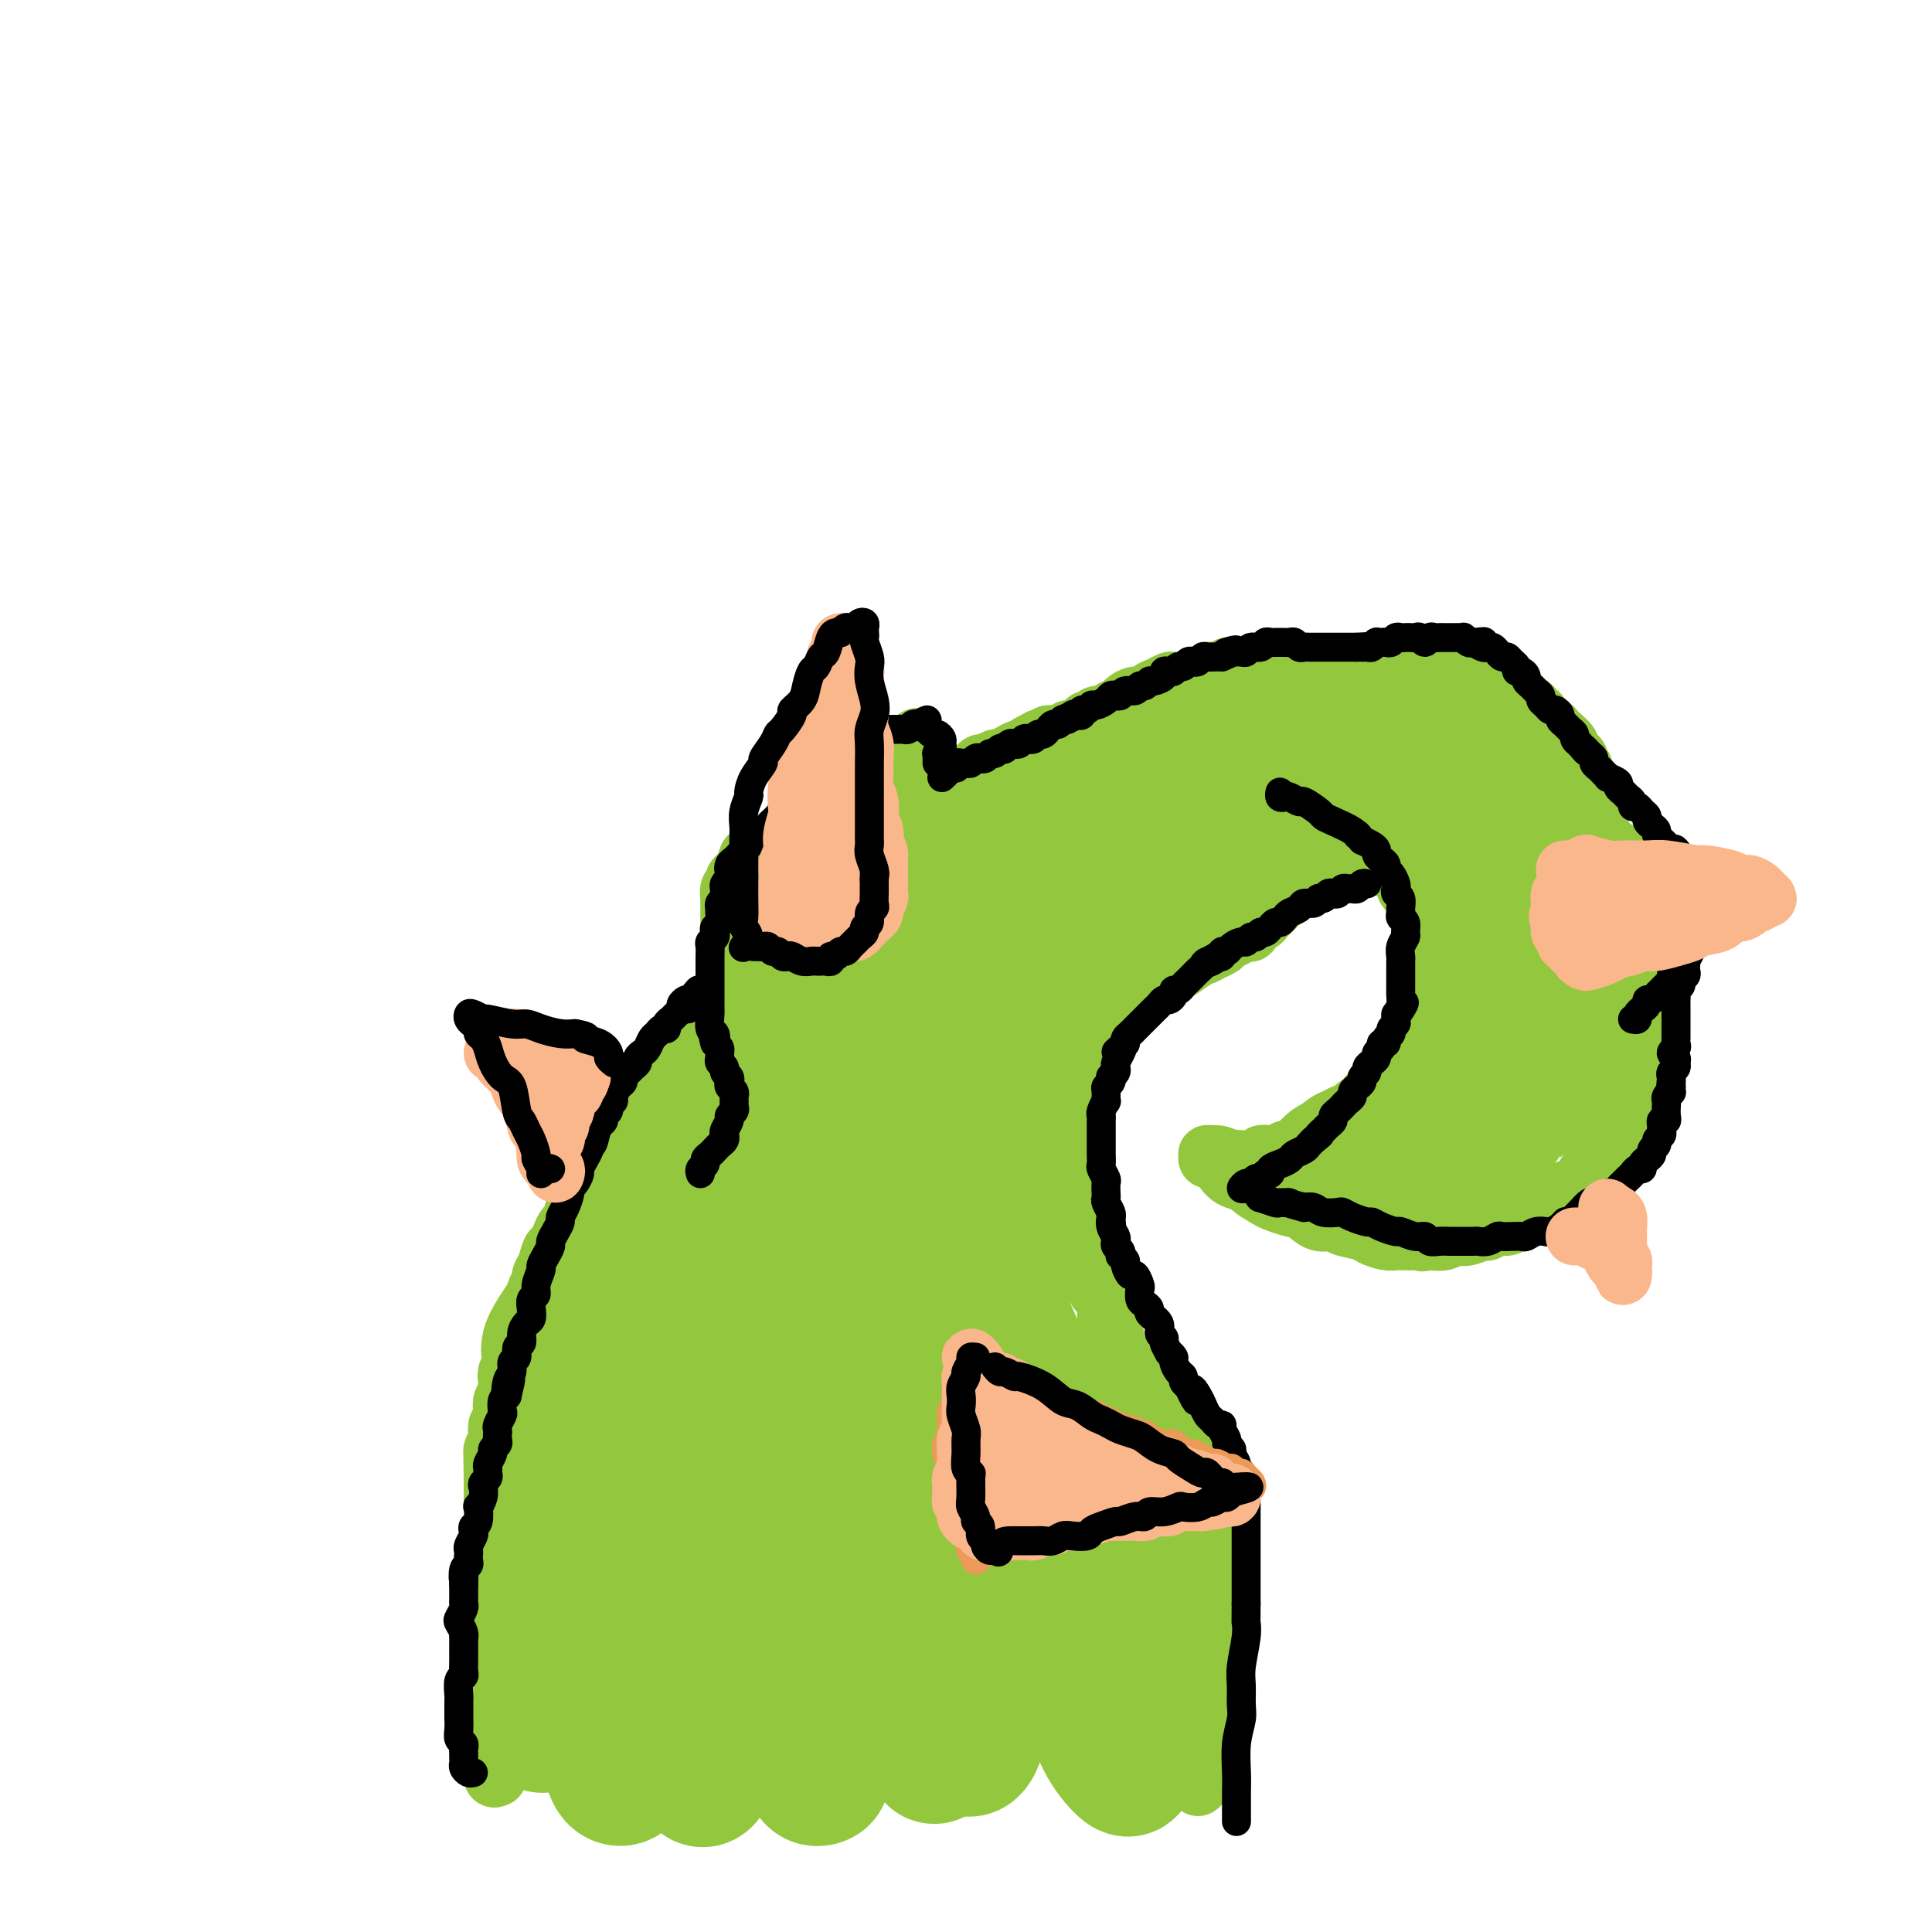 <svg viewBox='0 0 400 400' version='1.1' xmlns='http://www.w3.org/2000/svg' xmlns:xlink='http://www.w3.org/1999/xlink'><g fill='none' stroke='#93C83E' stroke-width='12' stroke-linecap='round' stroke-linejoin='round'><path d='M103,368c-0.415,0.208 -0.829,0.417 -1,0c-0.171,-0.417 -0.098,-1.458 0,-2c0.098,-0.542 0.223,-0.585 0,-1c-0.223,-0.415 -0.792,-1.202 -1,-2c-0.208,-0.798 -0.056,-1.607 0,-2c0.056,-0.393 0.015,-0.370 0,-1c-0.015,-0.630 -0.004,-1.915 0,-3c0.004,-1.085 0.001,-1.972 0,-3c-0.001,-1.028 -0.000,-2.197 0,-3c0.000,-0.803 0.000,-1.241 0,-2c-0.000,-0.759 -0.000,-1.837 0,-3c0.000,-1.163 0.000,-2.409 0,-3c-0.000,-0.591 0.000,-0.528 0,-1c-0.000,-0.472 -0.000,-1.478 0,-2c0.000,-0.522 0.000,-0.559 0,-1c-0.000,-0.441 -0.000,-1.287 0,-2c0.000,-0.713 0.000,-1.293 0,-2c-0.000,-0.707 -0.001,-1.540 0,-2c0.001,-0.460 0.004,-0.548 0,-1c-0.004,-0.452 -0.015,-1.267 0,-2c0.015,-0.733 0.057,-1.385 0,-2c-0.057,-0.615 -0.211,-1.192 0,-2c0.211,-0.808 0.789,-1.845 1,-3c0.211,-1.155 0.057,-2.426 0,-3c-0.057,-0.574 -0.015,-0.450 0,-1c0.015,-0.550 0.004,-1.774 0,-3c-0.004,-1.226 -0.001,-2.452 0,-3c0.001,-0.548 0.000,-0.417 0,-1c-0.000,-0.583 -0.000,-1.881 0,-3c0.000,-1.119 0.000,-2.060 0,-3'/><path d='M102,306c-0.159,-9.947 -0.056,-3.816 0,-2c0.056,1.816 0.067,-0.683 0,-2c-0.067,-1.317 -0.210,-1.451 0,-2c0.210,-0.549 0.775,-1.512 1,-2c0.225,-0.488 0.112,-0.501 0,-1c-0.112,-0.499 -0.222,-1.485 0,-2c0.222,-0.515 0.778,-0.561 1,-1c0.222,-0.439 0.111,-1.272 0,-2c-0.111,-0.728 -0.222,-1.350 0,-2c0.222,-0.650 0.776,-1.328 1,-2c0.224,-0.672 0.116,-1.340 0,-2c-0.116,-0.660 -0.242,-1.314 0,-2c0.242,-0.686 0.853,-1.404 1,-2c0.147,-0.596 -0.168,-1.071 0,-2c0.168,-0.929 0.819,-2.313 1,-3c0.181,-0.687 -0.106,-0.677 0,-1c0.106,-0.323 0.607,-0.979 1,-2c0.393,-1.021 0.679,-2.405 1,-3c0.321,-0.595 0.677,-0.399 1,-1c0.323,-0.601 0.611,-2.000 1,-3c0.389,-1.000 0.878,-1.601 1,-2c0.122,-0.399 -0.122,-0.596 0,-1c0.122,-0.404 0.610,-1.015 1,-2c0.390,-0.985 0.682,-2.342 1,-3c0.318,-0.658 0.662,-0.616 1,-1c0.338,-0.384 0.672,-1.196 1,-2c0.328,-0.804 0.651,-1.602 1,-2c0.349,-0.398 0.722,-0.395 1,-1c0.278,-0.605 0.459,-1.817 1,-3c0.541,-1.183 1.440,-2.338 2,-3c0.560,-0.662 0.780,-0.831 1,-1'/><path d='M122,246c2.654,-5.767 1.288,-3.183 1,-3c-0.288,0.183 0.500,-2.035 1,-3c0.500,-0.965 0.711,-0.677 1,-1c0.289,-0.323 0.656,-1.256 1,-2c0.344,-0.744 0.666,-1.300 1,-2c0.334,-0.700 0.681,-1.546 1,-2c0.319,-0.454 0.612,-0.517 1,-1c0.388,-0.483 0.873,-1.385 1,-2c0.127,-0.615 -0.103,-0.942 0,-1c0.103,-0.058 0.538,0.153 1,0c0.462,-0.153 0.950,-0.671 1,-1c0.050,-0.329 -0.337,-0.469 0,-1c0.337,-0.531 1.400,-1.452 2,-2c0.600,-0.548 0.738,-0.724 1,-1c0.262,-0.276 0.649,-0.651 1,-1c0.351,-0.349 0.668,-0.671 1,-1c0.332,-0.329 0.680,-0.666 1,-1c0.320,-0.334 0.610,-0.667 1,-1c0.390,-0.333 0.878,-0.667 1,-1c0.122,-0.333 -0.122,-0.663 0,-1c0.122,-0.337 0.611,-0.679 1,-1c0.389,-0.321 0.678,-0.622 1,-1c0.322,-0.378 0.677,-0.833 1,-1c0.323,-0.167 0.612,-0.045 1,0c0.388,0.045 0.874,0.012 1,0c0.126,-0.012 -0.107,-0.003 0,0c0.107,0.003 0.553,0.002 1,0'/><path d='M146,215c2.718,-2.499 1.512,-1.247 1,-1c-0.512,0.247 -0.329,-0.511 0,-1c0.329,-0.489 0.805,-0.708 1,-1c0.195,-0.292 0.109,-0.656 0,-1c-0.109,-0.344 -0.239,-0.670 0,-1c0.239,-0.330 0.849,-0.666 1,-1c0.151,-0.334 -0.157,-0.666 0,-1c0.157,-0.334 0.778,-0.670 1,-1c0.222,-0.330 0.045,-0.656 0,-1c-0.045,-0.344 0.040,-0.707 0,-1c-0.040,-0.293 -0.207,-0.515 0,-1c0.207,-0.485 0.788,-1.234 1,-2c0.212,-0.766 0.057,-1.549 0,-2c-0.057,-0.451 -0.015,-0.572 0,-1c0.015,-0.428 0.004,-1.165 0,-2c-0.004,-0.835 -0.001,-1.767 0,-2c0.001,-0.233 0.000,0.233 0,0c-0.000,-0.233 -0.000,-1.167 0,-2c0.000,-0.833 0.000,-1.566 0,-2c-0.000,-0.434 -0.001,-0.568 0,-1c0.001,-0.432 0.004,-1.162 0,-2c-0.004,-0.838 -0.016,-1.782 0,-2c0.016,-0.218 0.061,0.292 0,0c-0.061,-0.292 -0.227,-1.384 0,-2c0.227,-0.616 0.848,-0.756 1,-1c0.152,-0.244 -0.165,-0.591 0,-1c0.165,-0.409 0.814,-0.879 1,-1c0.186,-0.121 -0.090,0.108 0,0c0.090,-0.108 0.545,-0.554 1,-1'/><path d='M154,180c1.416,-5.432 0.957,-1.512 1,0c0.043,1.512 0.588,0.616 1,0c0.412,-0.616 0.690,-0.951 1,-1c0.310,-0.049 0.652,0.189 1,0c0.348,-0.189 0.703,-0.805 1,-1c0.297,-0.195 0.537,0.031 1,0c0.463,-0.031 1.151,-0.318 2,-1c0.849,-0.682 1.860,-1.759 2,-2c0.140,-0.241 -0.590,0.354 0,0c0.590,-0.354 2.501,-1.657 3,-2c0.499,-0.343 -0.413,0.273 0,0c0.413,-0.273 2.152,-1.435 3,-2c0.848,-0.565 0.805,-0.534 1,-1c0.195,-0.466 0.630,-1.431 1,-2c0.370,-0.569 0.677,-0.744 1,-1c0.323,-0.256 0.664,-0.593 1,-1c0.336,-0.407 0.667,-0.882 1,-1c0.333,-0.118 0.668,0.123 1,0c0.332,-0.123 0.663,-0.610 1,-1c0.337,-0.390 0.682,-0.681 1,-1c0.318,-0.319 0.610,-0.664 1,-1c0.390,-0.336 0.878,-0.664 1,-1c0.122,-0.336 -0.122,-0.682 0,-1c0.122,-0.318 0.610,-0.610 1,-1c0.390,-0.390 0.682,-0.879 1,-1c0.318,-0.121 0.663,0.126 1,0c0.337,-0.126 0.668,-0.625 1,-1c0.332,-0.375 0.666,-0.626 1,-1c0.334,-0.374 0.667,-0.870 1,-1c0.333,-0.130 0.667,0.106 1,0c0.333,-0.106 0.667,-0.553 1,-1'/><path d='M188,154c3.023,-2.678 1.579,-0.872 1,0c-0.579,0.872 -0.295,0.811 0,1c0.295,0.189 0.600,0.629 1,1c0.400,0.371 0.894,0.673 1,1c0.106,0.327 -0.178,0.679 0,1c0.178,0.321 0.817,0.611 1,1c0.183,0.389 -0.092,0.878 0,1c0.092,0.122 0.549,-0.124 1,0c0.451,0.124 0.894,0.619 1,1c0.106,0.381 -0.126,0.648 0,1c0.126,0.352 0.611,0.789 1,1c0.389,0.211 0.682,0.196 1,0c0.318,-0.196 0.663,-0.574 1,-1c0.337,-0.426 0.668,-0.902 1,-1c0.332,-0.098 0.667,0.180 1,0c0.333,-0.180 0.666,-0.818 1,-1c0.334,-0.182 0.671,0.091 1,0c0.329,-0.091 0.651,-0.545 1,-1c0.349,-0.455 0.726,-0.909 1,-1c0.274,-0.091 0.444,0.182 1,0c0.556,-0.182 1.497,-0.819 2,-1c0.503,-0.181 0.569,0.092 1,0c0.431,-0.092 1.229,-0.551 2,-1c0.771,-0.449 1.515,-0.890 2,-1c0.485,-0.110 0.710,0.111 1,0c0.290,-0.111 0.645,-0.556 1,-1'/><path d='M213,154c3.032,-1.636 2.112,-1.227 2,-1c-0.112,0.227 0.585,0.272 1,0c0.415,-0.272 0.549,-0.860 1,-1c0.451,-0.140 1.220,0.169 2,0c0.780,-0.169 1.571,-0.815 2,-1c0.429,-0.185 0.495,0.090 1,0c0.505,-0.090 1.449,-0.545 2,-1c0.551,-0.455 0.710,-0.909 1,-1c0.290,-0.091 0.712,0.183 1,0c0.288,-0.183 0.444,-0.822 1,-1c0.556,-0.178 1.514,0.106 2,0c0.486,-0.106 0.501,-0.602 1,-1c0.499,-0.398 1.481,-0.698 2,-1c0.519,-0.302 0.576,-0.605 1,-1c0.424,-0.395 1.217,-0.880 2,-1c0.783,-0.120 1.557,0.125 2,0c0.443,-0.125 0.555,-0.621 1,-1c0.445,-0.379 1.222,-0.642 2,-1c0.778,-0.358 1.555,-0.813 2,-1c0.445,-0.187 0.557,-0.106 1,0c0.443,0.106 1.217,0.238 2,0c0.783,-0.238 1.576,-0.847 2,-1c0.424,-0.153 0.480,0.152 1,0c0.520,-0.152 1.504,-0.759 2,-1c0.496,-0.241 0.504,-0.117 1,0c0.496,0.117 1.480,0.228 2,0c0.520,-0.228 0.576,-0.793 1,-1c0.424,-0.207 1.217,-0.055 2,0c0.783,0.055 1.557,0.015 2,0c0.443,-0.015 0.555,-0.004 1,0c0.445,0.004 1.222,0.002 2,0'/><path d='M261,138c3.377,-0.525 2.319,-0.338 2,0c-0.319,0.338 0.100,0.826 1,1c0.900,0.174 2.282,0.032 3,0c0.718,-0.032 0.772,0.044 1,0c0.228,-0.044 0.628,-0.208 1,0c0.372,0.208 0.715,0.787 1,1c0.285,0.213 0.513,0.058 1,0c0.487,-0.058 1.233,-0.019 2,0c0.767,0.019 1.554,0.019 2,0c0.446,-0.019 0.551,-0.058 1,0c0.449,0.058 1.241,0.212 2,0c0.759,-0.212 1.484,-0.789 2,-1c0.516,-0.211 0.823,-0.057 1,0c0.177,0.057 0.222,0.015 1,0c0.778,-0.015 2.288,-0.004 3,0c0.712,0.004 0.627,0.002 1,0c0.373,-0.002 1.203,-0.004 2,0c0.797,0.004 1.562,0.015 2,0c0.438,-0.015 0.550,-0.057 1,0c0.450,0.057 1.238,0.211 2,0c0.762,-0.211 1.500,-0.789 2,-1c0.500,-0.211 0.764,-0.057 1,0c0.236,0.057 0.444,0.015 1,0c0.556,-0.015 1.459,-0.004 2,0c0.541,0.004 0.721,0.000 1,0c0.279,-0.000 0.656,0.004 1,0c0.344,-0.004 0.656,-0.015 1,0c0.344,0.015 0.721,0.056 1,0c0.279,-0.056 0.460,-0.207 1,0c0.540,0.207 1.440,0.774 2,1c0.560,0.226 0.780,0.113 1,0'/><path d='M307,139c7.299,0.168 2.547,0.087 1,0c-1.547,-0.087 0.110,-0.182 1,0c0.890,0.182 1.012,0.640 1,1c-0.012,0.360 -0.158,0.621 0,1c0.158,0.379 0.620,0.875 1,1c0.380,0.125 0.679,-0.120 1,0c0.321,0.120 0.663,0.606 1,1c0.337,0.394 0.667,0.697 1,1c0.333,0.303 0.668,0.606 1,1c0.332,0.394 0.663,0.879 1,1c0.337,0.121 0.682,-0.121 1,0c0.318,0.121 0.610,0.606 1,1c0.390,0.394 0.878,0.697 1,1c0.122,0.303 -0.123,0.605 0,1c0.123,0.395 0.615,0.883 1,1c0.385,0.117 0.663,-0.137 1,0c0.337,0.137 0.734,0.667 1,1c0.266,0.333 0.401,0.470 1,1c0.599,0.530 1.662,1.452 2,2c0.338,0.548 -0.049,0.723 0,1c0.049,0.277 0.534,0.655 1,1c0.466,0.345 0.914,0.656 1,1c0.086,0.344 -0.188,0.721 0,1c0.188,0.279 0.839,0.460 1,1c0.161,0.540 -0.167,1.440 0,2c0.167,0.560 0.828,0.779 1,1c0.172,0.221 -0.146,0.444 0,1c0.146,0.556 0.756,1.445 1,2c0.244,0.555 0.122,0.778 0,1'/><path d='M330,166c0.708,2.217 -0.022,1.758 0,2c0.022,0.242 0.797,1.183 1,2c0.203,0.817 -0.167,1.511 0,2c0.167,0.489 0.871,0.775 1,1c0.129,0.225 -0.316,0.389 0,1c0.316,0.611 1.394,1.669 2,2c0.606,0.331 0.740,-0.063 1,0c0.260,0.063 0.647,0.584 1,1c0.353,0.416 0.673,0.726 1,1c0.327,0.274 0.661,0.510 1,1c0.339,0.490 0.683,1.233 1,2c0.317,0.767 0.607,1.556 1,2c0.393,0.444 0.889,0.542 1,1c0.111,0.458 -0.163,1.277 0,2c0.163,0.723 0.762,1.349 1,2c0.238,0.651 0.115,1.326 0,2c-0.115,0.674 -0.223,1.345 0,2c0.223,0.655 0.778,1.292 1,2c0.222,0.708 0.112,1.485 0,2c-0.112,0.515 -0.225,0.768 0,1c0.225,0.232 0.788,0.442 1,1c0.212,0.558 0.072,1.463 0,2c-0.072,0.537 -0.076,0.706 0,1c0.076,0.294 0.230,0.713 0,1c-0.230,0.287 -0.846,0.443 -1,1c-0.154,0.557 0.155,1.514 0,2c-0.155,0.486 -0.774,0.500 -1,1c-0.226,0.500 -0.061,1.484 0,2c0.061,0.516 0.016,0.562 0,1c-0.016,0.438 -0.005,1.268 0,2c0.005,0.732 0.002,1.366 0,2'/><path d='M342,213c0.143,4.550 -0.000,1.427 0,1c0.000,-0.427 0.145,1.844 0,3c-0.145,1.156 -0.578,1.197 -1,2c-0.422,0.803 -0.833,2.367 -1,3c-0.167,0.633 -0.090,0.335 0,1c0.090,0.665 0.193,2.294 0,3c-0.193,0.706 -0.682,0.488 -1,1c-0.318,0.512 -0.465,1.753 -1,3c-0.535,1.247 -1.458,2.499 -2,3c-0.542,0.501 -0.704,0.252 -1,1c-0.296,0.748 -0.726,2.492 -1,3c-0.274,0.508 -0.391,-0.221 -1,0c-0.609,0.221 -1.711,1.393 -2,2c-0.289,0.607 0.233,0.648 0,1c-0.233,0.352 -1.222,1.016 -2,2c-0.778,0.984 -1.344,2.290 -2,3c-0.656,0.710 -1.401,0.824 -2,1c-0.599,0.176 -1.052,0.414 -2,1c-0.948,0.586 -2.389,1.520 -3,2c-0.611,0.480 -0.390,0.506 -1,1c-0.610,0.494 -2.052,1.457 -3,2c-0.948,0.543 -1.404,0.666 -2,1c-0.596,0.334 -1.332,0.878 -2,1c-0.668,0.122 -1.268,-0.177 -2,0c-0.732,0.177 -1.596,0.831 -2,1c-0.404,0.169 -0.348,-0.147 -1,0c-0.652,0.147 -2.012,0.758 -3,1c-0.988,0.242 -1.605,0.116 -2,0c-0.395,-0.116 -0.568,-0.224 -1,0c-0.432,0.224 -1.123,0.778 -2,1c-0.877,0.222 -1.938,0.111 -3,0'/><path d='M296,257c-2.626,0.464 -1.192,0.125 -1,0c0.192,-0.125 -0.859,-0.037 -2,0c-1.141,0.037 -2.372,0.021 -3,0c-0.628,-0.021 -0.651,-0.047 -1,0c-0.349,0.047 -1.023,0.166 -2,0c-0.977,-0.166 -2.257,-0.617 -3,-1c-0.743,-0.383 -0.951,-0.698 -2,-1c-1.049,-0.302 -2.941,-0.592 -4,-1c-1.059,-0.408 -1.285,-0.936 -2,-1c-0.715,-0.064 -1.919,0.335 -3,0c-1.081,-0.335 -2.038,-1.403 -3,-2c-0.962,-0.597 -1.930,-0.724 -3,-1c-1.070,-0.276 -2.244,-0.703 -3,-1c-0.756,-0.297 -1.095,-0.465 -2,-1c-0.905,-0.535 -2.375,-1.438 -3,-2c-0.625,-0.562 -0.405,-0.781 -1,-1c-0.595,-0.219 -2.006,-0.436 -3,-1c-0.994,-0.564 -1.573,-1.476 -2,-2c-0.427,-0.524 -0.704,-0.662 -1,-1c-0.296,-0.338 -0.612,-0.876 -1,-1c-0.388,-0.124 -0.847,0.167 -1,0c-0.153,-0.167 0.000,-0.791 0,-1c-0.000,-0.209 -0.155,-0.005 0,0c0.155,0.005 0.619,-0.191 1,0c0.381,0.191 0.680,0.769 1,1c0.320,0.231 0.660,0.116 1,0'/><path d='M253,240c-2.688,-2.011 0.593,-0.539 2,0c1.407,0.539 0.942,0.145 1,0c0.058,-0.145 0.641,-0.043 1,0c0.359,0.043 0.494,0.025 1,0c0.506,-0.025 1.382,-0.058 2,0c0.618,0.058 0.977,0.208 1,0c0.023,-0.208 -0.289,-0.773 0,-1c0.289,-0.227 1.181,-0.116 2,0c0.819,0.116 1.567,0.238 2,0c0.433,-0.238 0.553,-0.837 1,-1c0.447,-0.163 1.223,0.111 2,0c0.777,-0.111 1.555,-0.607 2,-1c0.445,-0.393 0.556,-0.683 1,-1c0.444,-0.317 1.222,-0.662 2,-1c0.778,-0.338 1.556,-0.668 2,-1c0.444,-0.332 0.553,-0.665 1,-1c0.447,-0.335 1.234,-0.671 2,-1c0.766,-0.329 1.513,-0.650 2,-1c0.487,-0.350 0.713,-0.728 1,-1c0.287,-0.272 0.636,-0.439 1,-1c0.364,-0.561 0.745,-1.515 1,-2c0.255,-0.485 0.384,-0.501 1,-1c0.616,-0.499 1.720,-1.481 2,-2c0.280,-0.519 -0.263,-0.576 0,-1c0.263,-0.424 1.332,-1.217 2,-2c0.668,-0.783 0.935,-1.557 1,-2c0.065,-0.443 -0.071,-0.555 0,-1c0.071,-0.445 0.349,-1.222 1,-2c0.651,-0.778 1.675,-1.556 2,-2c0.325,-0.444 -0.050,-0.556 0,-1c0.050,-0.444 0.525,-1.222 1,-2'/><path d='M293,211c2.173,-3.493 1.104,-2.225 1,-2c-0.104,0.225 0.756,-0.591 1,-1c0.244,-0.409 -0.127,-0.410 0,-1c0.127,-0.590 0.753,-1.768 1,-2c0.247,-0.232 0.115,0.480 0,0c-0.115,-0.480 -0.213,-2.154 0,-3c0.213,-0.846 0.738,-0.863 1,-1c0.262,-0.137 0.262,-0.392 0,-1c-0.262,-0.608 -0.787,-1.567 -1,-2c-0.213,-0.433 -0.113,-0.340 0,-1c0.113,-0.660 0.241,-2.074 0,-3c-0.241,-0.926 -0.851,-1.364 -1,-2c-0.149,-0.636 0.162,-1.470 0,-2c-0.162,-0.530 -0.798,-0.757 -1,-1c-0.202,-0.243 0.030,-0.503 0,-1c-0.030,-0.497 -0.323,-1.232 -1,-2c-0.677,-0.768 -1.740,-1.568 -2,-2c-0.260,-0.432 0.281,-0.497 0,-1c-0.281,-0.503 -1.385,-1.444 -2,-2c-0.615,-0.556 -0.742,-0.726 -1,-1c-0.258,-0.274 -0.646,-0.650 -1,-1c-0.354,-0.350 -0.672,-0.672 -1,-1c-0.328,-0.328 -0.665,-0.662 -1,-1c-0.335,-0.338 -0.667,-0.679 -1,-1c-0.333,-0.321 -0.667,-0.623 -1,-1c-0.333,-0.377 -0.664,-0.830 -1,-1c-0.336,-0.170 -0.678,-0.056 -1,0c-0.322,0.056 -0.625,0.053 -1,0c-0.375,-0.053 -0.821,-0.158 -1,0c-0.179,0.158 -0.089,0.579 0,1'/><path d='M279,175c-0.797,0.238 -0.791,0.834 -1,1c-0.209,0.166 -0.633,-0.096 -1,0c-0.367,0.096 -0.676,0.550 -1,1c-0.324,0.450 -0.664,0.894 -1,1c-0.336,0.106 -0.667,-0.127 -1,0c-0.333,0.127 -0.668,0.612 -1,1c-0.332,0.388 -0.663,0.677 -1,1c-0.337,0.323 -0.682,0.678 -1,1c-0.318,0.322 -0.610,0.611 -1,1c-0.390,0.389 -0.878,0.878 -1,1c-0.122,0.122 0.122,-0.122 0,0c-0.122,0.122 -0.610,0.610 -1,1c-0.390,0.390 -0.682,0.682 -1,1c-0.318,0.318 -0.663,0.662 -1,1c-0.337,0.338 -0.668,0.669 -1,1c-0.332,0.331 -0.666,0.661 -1,1c-0.334,0.339 -0.667,0.687 -1,1c-0.333,0.313 -0.666,0.591 -1,1c-0.334,0.409 -0.670,0.950 -1,1c-0.330,0.050 -0.656,-0.390 -1,0c-0.344,0.390 -0.707,1.610 -1,2c-0.293,0.390 -0.515,-0.050 -1,0c-0.485,0.050 -1.233,0.592 -2,1c-0.767,0.408 -1.553,0.683 -2,1c-0.447,0.317 -0.553,0.676 -1,1c-0.447,0.324 -1.233,0.613 -2,1c-0.767,0.387 -1.514,0.874 -2,1c-0.486,0.126 -0.710,-0.107 -1,0c-0.290,0.107 -0.645,0.553 -1,1'/><path d='M247,199c-5.367,3.891 -2.785,1.619 -2,1c0.785,-0.619 -0.226,0.415 -1,1c-0.774,0.585 -1.311,0.720 -2,1c-0.689,0.280 -1.532,0.705 -2,1c-0.468,0.295 -0.563,0.461 -1,1c-0.437,0.539 -1.215,1.453 -2,2c-0.785,0.547 -1.576,0.729 -2,1c-0.424,0.271 -0.480,0.632 -1,1c-0.520,0.368 -1.502,0.743 -2,1c-0.498,0.257 -0.511,0.398 -1,1c-0.489,0.602 -1.454,1.667 -2,2c-0.546,0.333 -0.672,-0.065 -1,0c-0.328,0.065 -0.857,0.594 -1,1c-0.143,0.406 0.101,0.690 0,1c-0.101,0.310 -0.548,0.646 -1,1c-0.452,0.354 -0.910,0.728 -1,1c-0.090,0.272 0.186,0.444 0,1c-0.186,0.556 -0.835,1.495 -1,2c-0.165,0.505 0.153,0.574 0,1c-0.153,0.426 -0.777,1.207 -1,2c-0.223,0.793 -0.046,1.597 0,2c0.046,0.403 -0.040,0.404 0,1c0.040,0.596 0.207,1.788 0,3c-0.207,1.212 -0.788,2.446 -1,3c-0.212,0.554 -0.057,0.430 0,1c0.057,0.570 0.015,1.834 0,3c-0.015,1.166 -0.004,2.235 0,3c0.004,0.765 0.001,1.226 0,2c-0.001,0.774 -0.000,1.862 0,3c0.000,1.138 0.000,2.325 0,3c-0.000,0.675 -0.000,0.837 0,1'/><path d='M222,247c-0.224,5.341 0.714,3.193 1,3c0.286,-0.193 -0.082,1.568 0,3c0.082,1.432 0.614,2.536 1,3c0.386,0.464 0.624,0.289 1,1c0.376,0.711 0.888,2.307 1,3c0.112,0.693 -0.176,0.482 0,1c0.176,0.518 0.817,1.764 1,3c0.183,1.236 -0.092,2.462 0,3c0.092,0.538 0.550,0.388 1,1c0.450,0.612 0.890,1.985 1,3c0.110,1.015 -0.112,1.671 0,2c0.112,0.329 0.556,0.329 1,1c0.444,0.671 0.888,2.011 1,3c0.112,0.989 -0.106,1.626 0,2c0.106,0.374 0.538,0.484 1,1c0.462,0.516 0.953,1.439 1,2c0.047,0.561 -0.352,0.761 0,1c0.352,0.239 1.455,0.518 2,1c0.545,0.482 0.532,1.166 1,2c0.468,0.834 1.416,1.819 2,2c0.584,0.181 0.804,-0.440 1,0c0.196,0.440 0.367,1.942 1,3c0.633,1.058 1.728,1.673 2,2c0.272,0.327 -0.279,0.366 0,1c0.279,0.634 1.389,1.865 2,3c0.611,1.135 0.723,2.176 1,3c0.277,0.824 0.718,1.431 1,2c0.282,0.569 0.406,1.101 1,2c0.594,0.899 1.660,2.165 2,3c0.340,0.835 -0.046,1.239 0,2c0.046,0.761 0.523,1.881 1,3'/><path d='M250,312c1.480,3.292 1.181,2.022 1,2c-0.181,-0.022 -0.245,1.206 0,2c0.245,0.794 0.797,1.156 1,2c0.203,0.844 0.055,2.169 0,3c-0.055,0.831 -0.019,1.167 0,2c0.019,0.833 0.019,2.161 0,3c-0.019,0.839 -0.057,1.188 0,2c0.057,0.812 0.208,2.086 0,3c-0.208,0.914 -0.774,1.469 -1,2c-0.226,0.531 -0.113,1.039 0,2c0.113,0.961 0.226,2.375 0,3c-0.226,0.625 -0.793,0.460 -1,1c-0.207,0.540 -0.056,1.787 0,3c0.056,1.213 0.015,2.394 0,3c-0.015,0.606 -0.004,0.636 0,1c0.004,0.364 0.001,1.060 0,2c-0.001,0.940 -0.000,2.122 0,3c0.000,0.878 0.000,1.452 0,2c-0.000,0.548 -0.000,1.069 0,2c0.000,0.931 -0.000,2.272 0,3c0.000,0.728 0.000,0.842 0,1c-0.000,0.158 -0.000,0.361 0,1c0.000,0.639 0.001,1.714 0,2c-0.001,0.286 -0.003,-0.218 0,0c0.003,0.218 0.011,1.159 0,2c-0.011,0.841 -0.042,1.582 0,2c0.042,0.418 0.155,0.514 0,1c-0.155,0.486 -0.580,1.362 -1,2c-0.420,0.638 -0.834,1.040 -1,1c-0.166,-0.040 -0.083,-0.520 0,-1'/></g>
<g fill='none' stroke='#93C83E' stroke-width='28' stroke-linecap='round' stroke-linejoin='round'><path d='M192,306c0.078,0.996 0.156,1.992 0,4c-0.156,2.008 -0.548,5.028 0,11c0.548,5.972 2.034,14.895 3,21c0.966,6.105 1.410,9.393 2,12c0.590,2.607 1.325,4.532 2,6c0.675,1.468 1.291,2.479 2,2c0.709,-0.479 1.511,-2.449 2,-5c0.489,-2.551 0.666,-5.683 1,-11c0.334,-5.317 0.825,-12.818 1,-19c0.175,-6.182 0.033,-11.046 0,-16c-0.033,-4.954 0.042,-9.997 0,-16c-0.042,-6.003 -0.203,-12.967 0,-17c0.203,-4.033 0.769,-5.134 1,-6c0.231,-0.866 0.126,-1.496 1,0c0.874,1.496 2.726,5.119 4,9c1.274,3.881 1.970,8.020 3,13c1.030,4.980 2.394,10.801 4,18c1.606,7.199 3.455,15.775 5,22c1.545,6.225 2.786,10.098 4,13c1.214,2.902 2.399,4.834 3,6c0.601,1.166 0.617,1.566 1,1c0.383,-0.566 1.133,-2.097 1,-4c-0.133,-1.903 -1.150,-4.177 -2,-8c-0.850,-3.823 -1.535,-9.194 -2,-14c-0.465,-4.806 -0.711,-9.048 -1,-13c-0.289,-3.952 -0.622,-7.616 0,-11c0.622,-3.384 2.198,-6.489 3,-8c0.802,-1.511 0.831,-1.427 1,-1c0.169,0.427 0.478,1.197 1,4c0.522,2.803 1.256,7.639 2,12c0.744,4.361 1.498,8.246 2,13c0.502,4.754 0.751,10.377 1,16'/><path d='M237,340c1.547,9.922 1.915,12.726 2,15c0.085,2.274 -0.114,4.018 0,5c0.114,0.982 0.542,1.202 0,1c-0.542,-0.202 -2.054,-0.825 -3,-3c-0.946,-2.175 -1.327,-5.901 -2,-9c-0.673,-3.099 -1.639,-5.572 -3,-11c-1.361,-5.428 -3.118,-13.812 -4,-20c-0.882,-6.188 -0.889,-10.181 -1,-14c-0.111,-3.819 -0.324,-7.463 0,-10c0.324,-2.537 1.186,-3.966 2,-4c0.814,-0.034 1.581,1.328 2,3c0.419,1.672 0.492,3.654 1,8c0.508,4.346 1.453,11.055 2,17c0.547,5.945 0.696,11.127 1,16c0.304,4.873 0.762,9.436 1,14c0.238,4.564 0.254,9.127 0,12c-0.254,2.873 -0.779,4.056 -1,5c-0.221,0.944 -0.139,1.648 -1,1c-0.861,-0.648 -2.667,-2.647 -4,-5c-1.333,-2.353 -2.194,-5.060 -3,-8c-0.806,-2.940 -1.558,-6.114 -3,-12c-1.442,-5.886 -3.573,-14.483 -5,-21c-1.427,-6.517 -2.148,-10.954 -3,-15c-0.852,-4.046 -1.835,-7.701 -2,-10c-0.165,-2.299 0.486,-3.242 0,-3c-0.486,0.242 -2.111,1.668 -3,4c-0.889,2.332 -1.042,5.570 -2,11c-0.958,5.430 -2.721,13.054 -4,19c-1.279,5.946 -2.075,10.216 -3,14c-0.925,3.784 -1.979,7.081 -3,10c-1.021,2.919 -2.011,5.459 -3,8'/><path d='M195,358c-2.845,10.472 -0.958,3.651 -1,1c-0.042,-2.651 -2.012,-1.132 -3,-3c-0.988,-1.868 -0.994,-7.124 -1,-11c-0.006,-3.876 -0.014,-6.373 0,-14c0.014,-7.627 0.048,-20.386 0,-27c-0.048,-6.614 -0.179,-7.084 0,-9c0.179,-1.916 0.668,-5.277 1,-7c0.332,-1.723 0.509,-1.808 0,-1c-0.509,0.808 -1.702,2.511 -3,7c-1.298,4.489 -2.700,11.766 -4,18c-1.300,6.234 -2.499,11.424 -4,17c-1.501,5.576 -3.303,11.536 -5,18c-1.697,6.464 -3.289,13.431 -4,17c-0.711,3.569 -0.540,3.741 -1,4c-0.460,0.259 -1.550,0.606 -2,-1c-0.450,-1.606 -0.260,-5.166 0,-9c0.260,-3.834 0.592,-7.944 1,-12c0.408,-4.056 0.893,-8.058 2,-15c1.107,-6.942 2.835,-16.823 4,-24c1.165,-7.177 1.768,-11.648 2,-15c0.232,-3.352 0.092,-5.584 0,-7c-0.092,-1.416 -0.136,-2.016 -1,-1c-0.864,1.016 -2.546,3.649 -4,7c-1.454,3.351 -2.679,7.421 -5,14c-2.321,6.579 -5.739,15.668 -8,23c-2.261,7.332 -3.366,12.907 -5,18c-1.634,5.093 -3.797,9.705 -5,13c-1.203,3.295 -1.446,5.275 -2,7c-0.554,1.725 -1.418,3.195 -2,2c-0.582,-1.195 -0.880,-5.056 -1,-8c-0.120,-2.944 -0.060,-4.972 0,-7'/><path d='M144,353c0.452,-5.920 2.081,-13.221 3,-19c0.919,-5.779 1.129,-10.036 2,-16c0.871,-5.964 2.403,-13.636 3,-18c0.597,-4.364 0.258,-5.420 0,-6c-0.258,-0.580 -0.434,-0.685 -1,0c-0.566,0.685 -1.521,2.158 -3,6c-1.479,3.842 -3.480,10.052 -5,16c-1.520,5.948 -2.557,11.634 -4,17c-1.443,5.366 -3.291,10.412 -5,16c-1.709,5.588 -3.278,11.718 -4,15c-0.722,3.282 -0.595,3.717 -1,4c-0.405,0.283 -1.341,0.414 -2,-1c-0.659,-1.414 -1.039,-4.374 -1,-8c0.039,-3.626 0.499,-7.918 1,-12c0.501,-4.082 1.043,-7.954 2,-14c0.957,-6.046 2.330,-14.267 3,-20c0.670,-5.733 0.638,-8.978 1,-11c0.362,-2.022 1.119,-2.820 1,-3c-0.119,-0.180 -1.113,0.260 -2,2c-0.887,1.740 -1.666,4.781 -3,8c-1.334,3.219 -3.223,6.616 -5,12c-1.777,5.384 -3.444,12.756 -5,18c-1.556,5.244 -3.003,8.359 -4,11c-0.997,2.641 -1.544,4.806 -2,6c-0.456,1.194 -0.821,1.417 -1,1c-0.179,-0.417 -0.171,-1.472 0,-3c0.171,-1.528 0.504,-3.528 1,-7c0.496,-3.472 1.153,-8.415 2,-13c0.847,-4.585 1.882,-8.811 3,-13c1.118,-4.189 2.319,-8.340 4,-14c1.681,-5.660 3.840,-12.830 6,-20'/><path d='M128,287c2.710,-9.898 2.983,-11.143 4,-14c1.017,-2.857 2.776,-7.328 4,-11c1.224,-3.672 1.914,-6.546 2,-8c0.086,-1.454 -0.432,-1.487 -1,-1c-0.568,0.487 -1.187,1.496 -2,3c-0.813,1.504 -1.822,3.503 -3,6c-1.178,2.497 -2.527,5.491 -4,9c-1.473,3.509 -3.072,7.534 -5,12c-1.928,4.466 -4.185,9.373 -6,13c-1.815,3.627 -3.189,5.973 -4,8c-0.811,2.027 -1.059,3.735 -1,4c0.059,0.265 0.425,-0.911 1,-2c0.575,-1.089 1.361,-2.089 2,-4c0.639,-1.911 1.133,-4.733 3,-10c1.867,-5.267 5.109,-12.979 8,-19c2.891,-6.021 5.432,-10.352 8,-15c2.568,-4.648 5.164,-9.614 8,-15c2.836,-5.386 5.912,-11.193 8,-15c2.088,-3.807 3.189,-5.615 4,-7c0.811,-1.385 1.331,-2.348 1,-2c-0.331,0.348 -1.514,2.008 -3,4c-1.486,1.992 -3.273,4.315 -5,7c-1.727,2.685 -3.392,5.732 -6,10c-2.608,4.268 -6.158,9.757 -9,14c-2.842,4.243 -4.976,7.242 -7,10c-2.024,2.758 -3.937,5.277 -6,8c-2.063,2.723 -4.277,5.649 -5,7c-0.723,1.351 0.043,1.125 0,1c-0.043,-0.125 -0.896,-0.149 0,-2c0.896,-1.851 3.542,-5.529 6,-9c2.458,-3.471 4.729,-6.736 7,-10'/><path d='M127,259c3.488,-4.794 5.708,-6.779 9,-11c3.292,-4.221 7.656,-10.678 11,-15c3.344,-4.322 5.667,-6.510 8,-9c2.333,-2.490 4.674,-5.280 7,-8c2.326,-2.720 4.636,-5.368 6,-7c1.364,-1.632 1.782,-2.249 2,-3c0.218,-0.751 0.238,-1.637 0,-2c-0.238,-0.363 -0.732,-0.203 -1,0c-0.268,0.203 -0.309,0.448 -1,1c-0.691,0.552 -2.030,1.412 -3,2c-0.970,0.588 -1.570,0.905 -2,1c-0.430,0.095 -0.690,-0.030 -1,0c-0.310,0.030 -0.669,0.215 -1,0c-0.331,-0.215 -0.635,-0.831 -1,-1c-0.365,-0.169 -0.792,0.111 -1,0c-0.208,-0.111 -0.198,-0.611 0,-1c0.198,-0.389 0.583,-0.667 1,-1c0.417,-0.333 0.866,-0.722 1,-1c0.134,-0.278 -0.048,-0.444 0,-1c0.048,-0.556 0.327,-1.501 1,-2c0.673,-0.499 1.739,-0.552 2,-1c0.261,-0.448 -0.285,-1.290 0,-2c0.285,-0.710 1.401,-1.290 2,-2c0.599,-0.710 0.683,-1.552 1,-2c0.317,-0.448 0.869,-0.501 1,-1c0.131,-0.499 -0.157,-1.442 0,-2c0.157,-0.558 0.759,-0.731 1,-1c0.241,-0.269 0.120,-0.635 0,-1'/><path d='M169,189c1.717,-2.959 1.009,-1.357 1,-1c-0.009,0.357 0.680,-0.531 1,-1c0.320,-0.469 0.273,-0.521 1,-1c0.727,-0.479 2.230,-1.386 3,-2c0.770,-0.614 0.807,-0.934 1,-1c0.193,-0.066 0.542,0.122 1,0c0.458,-0.122 1.026,-0.554 2,-1c0.974,-0.446 2.355,-0.907 3,-1c0.645,-0.093 0.554,0.183 1,0c0.446,-0.183 1.429,-0.824 2,-1c0.571,-0.176 0.729,0.112 1,0c0.271,-0.112 0.653,-0.626 1,-1c0.347,-0.374 0.657,-0.609 1,-1c0.343,-0.391 0.719,-0.939 1,-1c0.281,-0.061 0.467,0.363 1,0c0.533,-0.363 1.411,-1.513 2,-2c0.589,-0.487 0.887,-0.309 1,0c0.113,0.309 0.042,0.750 0,1c-0.042,0.250 -0.055,0.310 0,1c0.055,0.690 0.178,2.011 0,3c-0.178,0.989 -0.655,1.647 -1,3c-0.345,1.353 -0.556,3.403 -1,6c-0.444,2.597 -1.119,5.741 -2,9c-0.881,3.259 -1.968,6.631 -3,10c-1.032,3.369 -2.009,6.734 -4,12c-1.991,5.266 -4.998,12.432 -7,18c-2.002,5.568 -3.001,9.538 -4,13c-0.999,3.462 -2.000,6.418 -3,9c-1.000,2.582 -2.000,4.791 -3,7'/><path d='M165,267c-3.913,11.059 -1.697,4.208 -1,2c0.697,-2.208 -0.125,0.229 0,-1c0.125,-1.229 1.199,-6.122 2,-9c0.801,-2.878 1.331,-3.741 2,-6c0.669,-2.259 1.476,-5.914 3,-11c1.524,-5.086 3.764,-11.602 5,-16c1.236,-4.398 1.468,-6.678 2,-9c0.532,-2.322 1.365,-4.687 1,-6c-0.365,-1.313 -1.927,-1.574 -3,-1c-1.073,0.574 -1.655,1.984 -3,4c-1.345,2.016 -3.452,4.638 -6,9c-2.548,4.362 -5.537,10.463 -8,16c-2.463,5.537 -4.399,10.510 -6,16c-1.601,5.490 -2.867,11.498 -4,15c-1.133,3.502 -2.132,4.497 -3,9c-0.868,4.503 -1.603,12.515 -2,16c-0.397,3.485 -0.454,2.444 0,2c0.454,-0.444 1.421,-0.292 3,-2c1.579,-1.708 3.770,-5.276 6,-9c2.230,-3.724 4.499,-7.603 8,-14c3.501,-6.397 8.234,-15.311 12,-22c3.766,-6.689 6.565,-11.154 9,-16c2.435,-4.846 4.507,-10.073 7,-15c2.493,-4.927 5.408,-9.554 7,-12c1.592,-2.446 1.862,-2.709 2,-3c0.138,-0.291 0.146,-0.609 0,1c-0.146,1.609 -0.445,5.144 -1,9c-0.555,3.856 -1.365,8.034 -2,12c-0.635,3.966 -1.094,7.722 -2,14c-0.906,6.278 -2.259,15.080 -3,21c-0.741,5.920 -0.871,8.960 -1,12'/><path d='M189,273c-1.361,12.032 -0.264,7.613 0,7c0.264,-0.613 -0.305,2.582 0,2c0.305,-0.582 1.485,-4.939 2,-7c0.515,-2.061 0.365,-1.824 1,-5c0.635,-3.176 2.055,-9.766 3,-15c0.945,-5.234 1.416,-9.114 2,-13c0.584,-3.886 1.280,-7.778 2,-12c0.720,-4.222 1.465,-8.773 2,-11c0.535,-2.227 0.861,-2.130 1,-2c0.139,0.130 0.090,0.294 0,2c-0.090,1.706 -0.221,4.955 0,8c0.221,3.045 0.796,5.887 1,9c0.204,3.113 0.039,6.497 0,11c-0.039,4.503 0.048,10.123 0,14c-0.048,3.877 -0.231,6.010 0,8c0.231,1.990 0.877,3.837 1,5c0.123,1.163 -0.276,1.641 0,1c0.276,-0.641 1.226,-2.399 2,-5c0.774,-2.601 1.370,-6.043 2,-9c0.630,-2.957 1.293,-5.429 2,-10c0.707,-4.571 1.457,-11.240 2,-16c0.543,-4.760 0.877,-7.612 1,-11c0.123,-3.388 0.033,-7.313 0,-9c-0.033,-1.687 -0.009,-1.135 0,-1c0.009,0.135 0.003,-0.146 0,2c-0.003,2.146 -0.005,6.718 0,10c0.005,3.282 0.015,5.275 0,8c-0.015,2.725 -0.056,6.184 0,9c0.056,2.816 0.207,4.989 0,7c-0.207,2.011 -0.774,3.860 -1,5c-0.226,1.140 -0.113,1.570 0,2'/><path d='M212,257c-0.399,6.327 -0.895,1.144 -1,-1c-0.105,-2.144 0.182,-1.248 0,-2c-0.182,-0.752 -0.835,-3.151 -1,-4c-0.165,-0.849 0.156,-0.150 0,-1c-0.156,-0.850 -0.789,-3.251 -1,-5c-0.211,-1.749 -0.001,-2.845 0,-4c0.001,-1.155 -0.207,-2.370 0,-4c0.207,-1.630 0.829,-3.677 1,-5c0.171,-1.323 -0.109,-1.924 0,-3c0.109,-1.076 0.606,-2.628 1,-4c0.394,-1.372 0.683,-2.563 1,-4c0.317,-1.437 0.661,-3.118 1,-5c0.339,-1.882 0.673,-3.963 1,-5c0.327,-1.037 0.648,-1.030 1,-2c0.352,-0.970 0.737,-2.917 1,-4c0.263,-1.083 0.404,-1.303 1,-2c0.596,-0.697 1.647,-1.873 3,-3c1.353,-1.127 3.009,-2.206 4,-3c0.991,-0.794 1.317,-1.303 2,-2c0.683,-0.697 1.723,-1.581 3,-3c1.277,-1.419 2.793,-3.374 4,-5c1.207,-1.626 2.107,-2.922 3,-4c0.893,-1.078 1.779,-1.939 3,-3c1.221,-1.061 2.775,-2.321 4,-3c1.225,-0.679 2.120,-0.778 3,-1c0.880,-0.222 1.743,-0.566 3,-1c1.257,-0.434 2.906,-0.956 4,-1c1.094,-0.044 1.634,0.390 3,0c1.366,-0.390 3.560,-1.605 5,-2c1.440,-0.395 2.126,0.030 3,0c0.874,-0.030 1.937,-0.515 3,-1'/><path d='M267,170c3.788,-0.946 1.256,-0.310 1,0c-0.256,0.310 1.762,0.293 3,0c1.238,-0.293 1.694,-0.863 2,-1c0.306,-0.137 0.462,0.159 1,0c0.538,-0.159 1.457,-0.775 2,-1c0.543,-0.225 0.708,-0.060 1,0c0.292,0.060 0.711,0.016 1,0c0.289,-0.016 0.450,-0.005 1,0c0.550,0.005 1.491,0.002 2,0c0.509,-0.002 0.588,-0.004 1,0c0.412,0.004 1.157,0.016 2,0c0.843,-0.016 1.784,-0.058 2,0c0.216,0.058 -0.294,0.215 0,0c0.294,-0.215 1.392,-0.804 2,-1c0.608,-0.196 0.725,-0.000 1,0c0.275,0.000 0.707,-0.196 1,0c0.293,0.196 0.446,0.784 1,1c0.554,0.216 1.511,0.061 2,0c0.489,-0.061 0.512,-0.028 1,0c0.488,0.028 1.440,0.049 2,0c0.560,-0.049 0.727,-0.169 1,0c0.273,0.169 0.650,0.627 1,1c0.350,0.373 0.671,0.663 1,1c0.329,0.337 0.666,0.723 1,1c0.334,0.277 0.664,0.445 1,1c0.336,0.555 0.678,1.497 1,2c0.322,0.503 0.625,0.566 1,1c0.375,0.434 0.822,1.240 1,2c0.178,0.760 0.086,1.474 0,2c-0.086,0.526 -0.168,0.865 0,1c0.168,0.135 0.584,0.068 1,0'/><path d='M305,180c1.177,2.397 0.119,2.389 0,3c-0.119,0.611 0.701,1.841 1,3c0.299,1.159 0.076,2.249 0,3c-0.076,0.751 -0.007,1.165 0,2c0.007,0.835 -0.050,2.091 0,3c0.050,0.909 0.207,1.472 0,2c-0.207,0.528 -0.776,1.022 -1,2c-0.224,0.978 -0.101,2.439 0,3c0.101,0.561 0.182,0.223 0,1c-0.182,0.777 -0.625,2.668 -1,4c-0.375,1.332 -0.682,2.103 -1,3c-0.318,0.897 -0.648,1.919 -1,3c-0.352,1.081 -0.728,2.220 -1,3c-0.272,0.780 -0.440,1.202 -1,2c-0.560,0.798 -1.511,1.971 -2,3c-0.489,1.029 -0.516,1.915 -1,3c-0.484,1.085 -1.425,2.371 -2,3c-0.575,0.629 -0.784,0.602 -1,1c-0.216,0.398 -0.439,1.220 -1,2c-0.561,0.780 -1.460,1.520 -2,2c-0.540,0.480 -0.722,0.702 -1,1c-0.278,0.298 -0.652,0.671 -1,1c-0.348,0.329 -0.670,0.613 -1,1c-0.330,0.387 -0.670,0.878 -1,1c-0.330,0.122 -0.652,-0.126 -1,0c-0.348,0.126 -0.723,0.626 -1,1c-0.277,0.374 -0.455,0.622 -1,1c-0.545,0.378 -1.455,0.885 -2,1c-0.545,0.115 -0.724,-0.161 -1,0c-0.276,0.161 -0.650,0.760 -1,1c-0.350,0.240 -0.675,0.120 -1,0'/><path d='M279,239c-2.343,1.709 -1.199,0.980 -1,1c0.199,0.020 -0.546,0.789 -1,1c-0.454,0.211 -0.616,-0.136 -1,0c-0.384,0.136 -0.989,0.754 -1,1c-0.011,0.246 0.573,0.118 1,0c0.427,-0.118 0.696,-0.228 1,0c0.304,0.228 0.643,0.793 1,1c0.357,0.207 0.731,0.055 1,0c0.269,-0.055 0.433,-0.015 1,0c0.567,0.015 1.538,0.004 2,0c0.462,-0.004 0.417,-0.001 1,0c0.583,0.001 1.795,-0.000 3,0c1.205,0.000 2.402,0.001 3,0c0.598,-0.001 0.596,-0.004 1,0c0.404,0.004 1.215,0.016 2,0c0.785,-0.016 1.543,-0.060 2,0c0.457,0.060 0.611,0.224 1,0c0.389,-0.224 1.011,-0.837 2,-1c0.989,-0.163 2.345,0.125 3,0c0.655,-0.125 0.609,-0.663 1,-1c0.391,-0.337 1.218,-0.471 2,-1c0.782,-0.529 1.519,-1.451 2,-2c0.481,-0.549 0.706,-0.724 1,-1c0.294,-0.276 0.656,-0.651 1,-1c0.344,-0.349 0.670,-0.671 1,-1c0.330,-0.329 0.666,-0.666 1,-1c0.334,-0.334 0.667,-0.667 1,-1c0.333,-0.333 0.667,-0.667 1,-1'/><path d='M311,232c1.817,-1.662 0.858,-0.817 1,-1c0.142,-0.183 1.385,-1.394 2,-2c0.615,-0.606 0.601,-0.606 1,-1c0.399,-0.394 1.210,-1.182 2,-2c0.790,-0.818 1.560,-1.667 2,-2c0.440,-0.333 0.552,-0.152 1,-1c0.448,-0.848 1.234,-2.727 2,-4c0.766,-1.273 1.511,-1.940 2,-3c0.489,-1.060 0.721,-2.511 1,-3c0.279,-0.489 0.607,-0.015 1,-1c0.393,-0.985 0.853,-3.428 1,-5c0.147,-1.572 -0.020,-2.273 0,-3c0.020,-0.727 0.227,-1.480 0,-3c-0.227,-1.520 -0.887,-3.807 -1,-5c-0.113,-1.193 0.321,-1.291 0,-2c-0.321,-0.709 -1.396,-2.029 -2,-3c-0.604,-0.971 -0.735,-1.594 -1,-2c-0.265,-0.406 -0.662,-0.594 -1,-1c-0.338,-0.406 -0.616,-1.030 -1,-2c-0.384,-0.970 -0.873,-2.287 -1,-3c-0.127,-0.713 0.107,-0.824 0,-1c-0.107,-0.176 -0.554,-0.418 -1,-1c-0.446,-0.582 -0.889,-1.503 -1,-2c-0.111,-0.497 0.111,-0.570 0,-1c-0.111,-0.430 -0.556,-1.219 -1,-2c-0.444,-0.781 -0.889,-1.556 -1,-2c-0.111,-0.444 0.111,-0.558 0,-1c-0.111,-0.442 -0.556,-1.211 -1,-2c-0.444,-0.789 -0.889,-1.597 -1,-2c-0.111,-0.403 0.111,-0.401 0,-1c-0.111,-0.599 -0.556,-1.800 -1,-3'/><path d='M313,165c-2.255,-5.216 -1.392,-2.756 -1,-2c0.392,0.756 0.312,-0.193 0,-1c-0.312,-0.807 -0.857,-1.473 -1,-2c-0.143,-0.527 0.116,-0.916 0,-1c-0.116,-0.084 -0.609,0.136 -1,0c-0.391,-0.136 -0.682,-0.628 -1,-1c-0.318,-0.372 -0.662,-0.626 -1,-1c-0.338,-0.374 -0.669,-0.870 -1,-1c-0.331,-0.130 -0.662,0.105 -1,0c-0.338,-0.105 -0.682,-0.550 -1,-1c-0.318,-0.450 -0.609,-0.904 -1,-1c-0.391,-0.096 -0.883,0.167 -1,0c-0.117,-0.167 0.141,-0.763 0,-1c-0.141,-0.237 -0.682,-0.116 -1,0c-0.318,0.116 -0.412,0.228 -1,0c-0.588,-0.228 -1.670,-0.797 -2,-1c-0.330,-0.203 0.090,-0.039 0,0c-0.090,0.039 -0.691,-0.046 -1,0c-0.309,0.046 -0.327,0.224 -1,0c-0.673,-0.224 -2.002,-0.848 -3,-1c-0.998,-0.152 -1.666,0.170 -2,0c-0.334,-0.170 -0.333,-0.830 -1,-1c-0.667,-0.170 -2.000,0.151 -3,0c-1.000,-0.151 -1.667,-0.772 -2,-1c-0.333,-0.228 -0.333,-0.061 -1,0c-0.667,0.061 -2.002,0.016 -3,0c-0.998,-0.016 -1.659,-0.004 -2,0c-0.341,0.004 -0.361,0.001 -1,0c-0.639,-0.001 -1.897,-0.000 -3,0c-1.103,0.000 -2.052,0.000 -3,0'/><path d='M273,149c-5.238,-0.603 -3.332,-0.110 -3,0c0.332,0.110 -0.911,-0.164 -2,0c-1.089,0.164 -2.023,0.764 -3,1c-0.977,0.236 -1.997,0.106 -3,0c-1.003,-0.106 -1.991,-0.188 -3,0c-1.009,0.188 -2.041,0.646 -3,1c-0.959,0.354 -1.845,0.605 -3,1c-1.155,0.395 -2.580,0.936 -3,1c-0.420,0.064 0.166,-0.347 -1,0c-1.166,0.347 -4.082,1.454 -6,2c-1.918,0.546 -2.838,0.531 -4,1c-1.162,0.469 -2.567,1.423 -4,2c-1.433,0.577 -2.896,0.776 -4,1c-1.104,0.224 -1.850,0.471 -3,1c-1.150,0.529 -2.703,1.338 -4,2c-1.297,0.662 -2.339,1.176 -3,2c-0.661,0.824 -0.943,1.959 -2,3c-1.057,1.041 -2.889,1.987 -4,3c-1.111,1.013 -1.501,2.094 -2,3c-0.499,0.906 -1.107,1.638 -2,3c-0.893,1.362 -2.071,3.353 -3,5c-0.929,1.647 -1.608,2.951 -2,4c-0.392,1.049 -0.498,1.844 -1,3c-0.502,1.156 -1.399,2.674 -2,4c-0.601,1.326 -0.907,2.461 -1,3c-0.093,0.539 0.025,0.482 0,1c-0.025,0.518 -0.195,1.611 0,2c0.195,0.389 0.753,0.073 1,0c0.247,-0.073 0.182,0.096 1,0c0.818,-0.096 2.519,-0.456 4,-1c1.481,-0.544 2.740,-1.272 4,-2'/><path d='M212,195c2.116,-0.611 2.406,-0.638 4,-1c1.594,-0.362 4.493,-1.060 7,-2c2.507,-0.940 4.621,-2.121 6,-3c1.379,-0.879 2.022,-1.457 3,-2c0.978,-0.543 2.291,-1.050 4,-2c1.709,-0.950 3.814,-2.342 5,-3c1.186,-0.658 1.453,-0.584 2,-1c0.547,-0.416 1.373,-1.324 2,-2c0.627,-0.676 1.055,-1.119 1,-1c-0.055,0.119 -0.592,0.800 -1,1c-0.408,0.200 -0.687,-0.080 -1,0c-0.313,0.080 -0.661,0.522 -1,1c-0.339,0.478 -0.668,0.994 -1,1c-0.332,0.006 -0.666,-0.497 -1,-1'/></g>
<g fill='none' stroke='#000000' stroke-width='6' stroke-linecap='round' stroke-linejoin='round'><path d='M98,367c-0.309,0.089 -0.619,0.179 -1,0c-0.381,-0.179 -0.834,-0.625 -1,-1c-0.166,-0.375 -0.043,-0.678 0,-1c0.043,-0.322 0.008,-0.663 0,-1c-0.008,-0.337 0.012,-0.670 0,-1c-0.012,-0.330 -0.056,-0.656 0,-1c0.056,-0.344 0.211,-0.707 0,-1c-0.211,-0.293 -0.789,-0.516 -1,-1c-0.211,-0.484 -0.057,-1.229 0,-2c0.057,-0.771 0.015,-1.566 0,-2c-0.015,-0.434 -0.005,-0.505 0,-1c0.005,-0.495 0.005,-1.414 0,-2c-0.005,-0.586 -0.015,-0.838 0,-1c0.015,-0.162 0.057,-0.232 0,-1c-0.057,-0.768 -0.211,-2.234 0,-3c0.211,-0.766 0.789,-0.833 1,-1c0.211,-0.167 0.057,-0.434 0,-1c-0.057,-0.566 -0.015,-1.429 0,-2c0.015,-0.571 0.005,-0.848 0,-1c-0.005,-0.152 -0.005,-0.177 0,-1c0.005,-0.823 0.014,-2.443 0,-3c-0.014,-0.557 -0.053,-0.051 0,0c0.053,0.051 0.196,-0.353 0,-1c-0.196,-0.647 -0.732,-1.535 -1,-2c-0.268,-0.465 -0.268,-0.506 0,-1c0.268,-0.494 0.804,-1.442 1,-2c0.196,-0.558 0.053,-0.727 0,-1c-0.053,-0.273 -0.014,-0.651 0,-1c0.014,-0.349 0.004,-0.671 0,-1c-0.004,-0.329 -0.001,-0.665 0,-1c0.001,-0.335 0.001,-0.667 0,-1'/><path d='M96,328c0.171,-4.759 0.098,-1.656 0,-1c-0.098,0.656 -0.222,-1.134 0,-2c0.222,-0.866 0.791,-0.808 1,-1c0.209,-0.192 0.060,-0.633 0,-1c-0.060,-0.367 -0.030,-0.662 0,-1c0.030,-0.338 0.060,-0.721 0,-1c-0.060,-0.279 -0.208,-0.454 0,-1c0.208,-0.546 0.774,-1.465 1,-2c0.226,-0.535 0.112,-0.688 0,-1c-0.112,-0.312 -0.222,-0.783 0,-1c0.222,-0.217 0.778,-0.180 1,-1c0.222,-0.820 0.111,-2.496 0,-3c-0.111,-0.504 -0.222,0.163 0,0c0.222,-0.163 0.777,-1.157 1,-2c0.223,-0.843 0.112,-1.536 0,-2c-0.112,-0.464 -0.227,-0.701 0,-1c0.227,-0.299 0.797,-0.661 1,-1c0.203,-0.339 0.039,-0.654 0,-1c-0.039,-0.346 0.046,-0.723 0,-1c-0.046,-0.277 -0.222,-0.456 0,-1c0.222,-0.544 0.844,-1.455 1,-2c0.156,-0.545 -0.154,-0.724 0,-1c0.154,-0.276 0.772,-0.650 1,-1c0.228,-0.350 0.065,-0.675 0,-1c-0.065,-0.325 -0.031,-0.649 0,-1c0.031,-0.351 0.060,-0.728 0,-1c-0.060,-0.272 -0.209,-0.440 0,-1c0.209,-0.560 0.778,-1.511 1,-2c0.222,-0.489 0.098,-0.516 0,-1c-0.098,-0.484 -0.171,-1.424 0,-2c0.171,-0.576 0.585,-0.788 1,-1'/><path d='M105,289c1.410,-6.163 0.434,-2.070 0,-1c-0.434,1.070 -0.328,-0.883 0,-2c0.328,-1.117 0.876,-1.398 1,-2c0.124,-0.602 -0.178,-1.526 0,-2c0.178,-0.474 0.835,-0.498 1,-1c0.165,-0.502 -0.162,-1.482 0,-2c0.162,-0.518 0.814,-0.575 1,-1c0.186,-0.425 -0.095,-1.217 0,-2c0.095,-0.783 0.565,-1.557 1,-2c0.435,-0.443 0.833,-0.554 1,-1c0.167,-0.446 0.101,-1.226 0,-2c-0.101,-0.774 -0.238,-1.540 0,-2c0.238,-0.460 0.851,-0.612 1,-1c0.149,-0.388 -0.166,-1.011 0,-2c0.166,-0.989 0.814,-2.344 1,-3c0.186,-0.656 -0.091,-0.612 0,-1c0.091,-0.388 0.550,-1.207 1,-2c0.450,-0.793 0.890,-1.560 1,-2c0.110,-0.440 -0.111,-0.553 0,-1c0.111,-0.447 0.556,-1.226 1,-2c0.444,-0.774 0.889,-1.541 1,-2c0.111,-0.459 -0.111,-0.608 0,-1c0.111,-0.392 0.556,-1.026 1,-2c0.444,-0.974 0.889,-2.288 1,-3c0.111,-0.712 -0.111,-0.824 0,-1c0.111,-0.176 0.555,-0.418 1,-1c0.445,-0.582 0.890,-1.504 1,-2c0.110,-0.496 -0.115,-0.566 0,-1c0.115,-0.434 0.569,-1.232 1,-2c0.431,-0.768 0.837,-1.505 1,-2c0.163,-0.495 0.081,-0.747 0,-1'/><path d='M122,237c2.868,-8.239 1.538,-2.838 1,-1c-0.538,1.838 -0.284,0.111 0,-1c0.284,-1.111 0.597,-1.607 1,-2c0.403,-0.393 0.897,-0.683 1,-1c0.103,-0.317 -0.183,-0.661 0,-1c0.183,-0.339 0.836,-0.672 1,-1c0.164,-0.328 -0.162,-0.651 0,-1c0.162,-0.349 0.813,-0.723 1,-1c0.187,-0.277 -0.090,-0.455 0,-1c0.090,-0.545 0.549,-1.455 1,-2c0.451,-0.545 0.895,-0.723 1,-1c0.105,-0.277 -0.130,-0.651 0,-1c0.130,-0.349 0.626,-0.671 1,-1c0.374,-0.329 0.625,-0.664 1,-1c0.375,-0.336 0.874,-0.671 1,-1c0.126,-0.329 -0.121,-0.651 0,-1c0.121,-0.349 0.609,-0.724 1,-1c0.391,-0.276 0.683,-0.451 1,-1c0.317,-0.549 0.658,-1.471 1,-2c0.342,-0.529 0.683,-0.667 1,-1c0.317,-0.333 0.609,-0.863 1,-1c0.391,-0.137 0.879,0.118 1,0c0.121,-0.118 -0.126,-0.609 0,-1c0.126,-0.391 0.625,-0.683 1,-1c0.375,-0.317 0.625,-0.660 1,-1c0.375,-0.340 0.874,-0.679 1,-1c0.126,-0.321 -0.120,-0.625 0,-1c0.120,-0.375 0.606,-0.821 1,-1c0.394,-0.179 0.697,-0.089 1,0'/><path d='M143,207c3.267,-4.444 0.933,-0.556 0,1c-0.933,1.556 -0.467,0.778 0,0'/><path d='M145,243c-0.120,-0.333 -0.239,-0.667 0,-1c0.239,-0.333 0.837,-0.667 1,-1c0.163,-0.333 -0.110,-0.667 0,-1c0.110,-0.333 0.604,-0.667 1,-1c0.396,-0.333 0.693,-0.666 1,-1c0.307,-0.334 0.622,-0.671 1,-1c0.378,-0.329 0.818,-0.651 1,-1c0.182,-0.349 0.105,-0.723 0,-1c-0.105,-0.277 -0.238,-0.455 0,-1c0.238,-0.545 0.849,-1.455 1,-2c0.151,-0.545 -0.156,-0.723 0,-1c0.156,-0.277 0.775,-0.651 1,-1c0.225,-0.349 0.057,-0.671 0,-1c-0.057,-0.329 -0.001,-0.666 0,-1c0.001,-0.334 -0.051,-0.667 0,-1c0.051,-0.333 0.206,-0.667 0,-1c-0.206,-0.333 -0.772,-0.667 -1,-1c-0.228,-0.333 -0.117,-0.667 0,-1c0.117,-0.333 0.242,-0.667 0,-1c-0.242,-0.333 -0.850,-0.667 -1,-1c-0.150,-0.333 0.157,-0.667 0,-1c-0.157,-0.333 -0.777,-0.667 -1,-1c-0.223,-0.333 -0.050,-0.667 0,-1c0.050,-0.333 -0.025,-0.667 0,-1c0.025,-0.333 0.150,-0.667 0,-1c-0.150,-0.333 -0.575,-0.667 -1,-1'/><path d='M148,216c-0.635,-2.181 -0.223,-1.134 0,-1c0.223,0.134 0.256,-0.647 0,-1c-0.256,-0.353 -0.801,-0.280 -1,-1c-0.199,-0.720 -0.053,-2.234 0,-3c0.053,-0.766 0.014,-0.782 0,-1c-0.014,-0.218 -0.004,-0.636 0,-1c0.004,-0.364 0.001,-0.675 0,-1c-0.001,-0.325 -0.000,-0.665 0,-1c0.000,-0.335 0.000,-0.666 0,-1c-0.000,-0.334 0.000,-0.671 0,-1c-0.000,-0.329 -0.000,-0.650 0,-1c0.000,-0.350 0.000,-0.727 0,-1c-0.000,-0.273 -0.001,-0.440 0,-1c0.001,-0.560 0.004,-1.512 0,-2c-0.004,-0.488 -0.015,-0.512 0,-1c0.015,-0.488 0.056,-1.440 0,-2c-0.056,-0.560 -0.207,-0.726 0,-1c0.207,-0.274 0.773,-0.654 1,-1c0.227,-0.346 0.114,-0.656 0,-1c-0.114,-0.344 -0.228,-0.722 0,-1c0.228,-0.278 0.797,-0.456 1,-1c0.203,-0.544 0.040,-1.455 0,-2c-0.040,-0.545 0.042,-0.723 0,-1c-0.042,-0.277 -0.208,-0.651 0,-1c0.208,-0.349 0.792,-0.672 1,-1c0.208,-0.328 0.042,-0.662 0,-1c-0.042,-0.338 0.041,-0.682 0,-1c-0.041,-0.318 -0.207,-0.611 0,-1c0.207,-0.389 0.786,-0.874 1,-1c0.214,-0.126 0.061,0.107 0,0c-0.061,-0.107 -0.031,-0.553 0,-1'/><path d='M151,181c0.632,-2.344 0.211,-1.206 0,-1c-0.211,0.206 -0.211,-0.522 0,-1c0.211,-0.478 0.634,-0.705 1,-1c0.366,-0.295 0.677,-0.656 1,-1c0.323,-0.344 0.660,-0.671 1,-1c0.340,-0.329 0.682,-0.662 1,-1c0.318,-0.338 0.610,-0.682 1,-1c0.390,-0.318 0.878,-0.610 1,-1c0.122,-0.390 -0.122,-0.878 0,-1c0.122,-0.122 0.610,0.121 1,0c0.390,-0.121 0.682,-0.606 1,-1c0.318,-0.394 0.662,-0.697 1,-1c0.338,-0.303 0.669,-0.606 1,-1c0.331,-0.394 0.662,-0.880 1,-1c0.338,-0.120 0.682,0.126 1,0c0.318,-0.126 0.610,-0.625 1,-1c0.390,-0.375 0.879,-0.625 1,-1c0.121,-0.375 -0.126,-0.874 0,-1c0.126,-0.126 0.625,0.121 1,0c0.375,-0.121 0.626,-0.610 1,-1c0.374,-0.390 0.870,-0.682 1,-1c0.130,-0.318 -0.106,-0.662 0,-1c0.106,-0.338 0.553,-0.669 1,-1'/><path d='M169,161c2.963,-3.051 1.371,-0.678 1,0c-0.371,0.678 0.478,-0.339 1,-1c0.522,-0.661 0.718,-0.965 1,-1c0.282,-0.035 0.649,0.198 1,0c0.351,-0.198 0.685,-0.826 1,-1c0.315,-0.174 0.609,0.107 1,0c0.391,-0.107 0.878,-0.602 1,-1c0.122,-0.398 -0.122,-0.699 0,-1c0.122,-0.301 0.610,-0.602 1,-1c0.390,-0.398 0.682,-0.894 1,-1c0.318,-0.106 0.662,0.178 1,0c0.338,-0.178 0.669,-0.818 1,-1c0.331,-0.182 0.662,0.095 1,0c0.338,-0.095 0.682,-0.561 1,-1c0.318,-0.439 0.610,-0.850 1,-1c0.390,-0.150 0.878,-0.041 1,0c0.122,0.041 -0.122,0.012 0,0c0.122,-0.012 0.610,-0.007 1,0c0.390,0.007 0.682,0.016 1,0c0.318,-0.016 0.663,-0.056 1,0c0.337,0.056 0.668,0.207 1,0c0.332,-0.207 0.666,-0.774 1,-1c0.334,-0.226 0.667,-0.113 1,0'/><path d='M190,150c3.411,-1.767 1.439,-0.684 1,0c-0.439,0.684 0.657,0.971 1,1c0.343,0.029 -0.066,-0.199 0,0c0.066,0.199 0.607,0.827 1,1c0.393,0.173 0.637,-0.107 1,0c0.363,0.107 0.843,0.602 1,1c0.157,0.398 -0.011,0.698 0,1c0.011,0.302 0.199,0.607 0,1c-0.199,0.393 -0.785,0.876 -1,1c-0.215,0.124 -0.058,-0.111 0,0c0.058,0.111 0.015,0.568 0,1c-0.015,0.432 -0.004,0.838 0,1c0.004,0.162 0.002,0.081 0,0'/><path d='M195,161c0.341,-0.301 0.683,-0.602 1,-1c0.317,-0.398 0.610,-0.891 1,-1c0.390,-0.109 0.878,0.168 1,0c0.122,-0.168 -0.122,-0.781 0,-1c0.122,-0.219 0.610,-0.045 1,0c0.390,0.045 0.682,-0.039 1,0c0.318,0.039 0.663,0.203 1,0c0.337,-0.203 0.668,-0.771 1,-1c0.332,-0.229 0.666,-0.118 1,0c0.334,0.118 0.668,0.241 1,0c0.332,-0.241 0.663,-0.848 1,-1c0.337,-0.152 0.682,0.152 1,0c0.318,-0.152 0.610,-0.759 1,-1c0.390,-0.241 0.878,-0.116 1,0c0.122,0.116 -0.122,0.224 0,0c0.122,-0.224 0.610,-0.778 1,-1c0.390,-0.222 0.682,-0.111 1,0c0.318,0.111 0.663,0.222 1,0c0.337,-0.222 0.667,-0.776 1,-1c0.333,-0.224 0.667,-0.117 1,0c0.333,0.117 0.663,0.243 1,0c0.337,-0.243 0.682,-0.854 1,-1c0.318,-0.146 0.610,0.172 1,0c0.390,-0.172 0.878,-0.833 1,-1c0.122,-0.167 -0.122,0.162 0,0c0.122,-0.162 0.610,-0.813 1,-1c0.390,-0.187 0.683,0.089 1,0c0.317,-0.089 0.659,-0.545 1,-1'/><path d='M220,149c4.045,-1.797 1.657,-0.289 1,0c-0.657,0.289 0.415,-0.639 1,-1c0.585,-0.361 0.682,-0.153 1,0c0.318,0.153 0.858,0.252 1,0c0.142,-0.252 -0.113,-0.855 0,-1c0.113,-0.145 0.594,0.168 1,0c0.406,-0.168 0.739,-0.816 1,-1c0.261,-0.184 0.451,0.095 1,0c0.549,-0.095 1.455,-0.566 2,-1c0.545,-0.434 0.727,-0.833 1,-1c0.273,-0.167 0.636,-0.101 1,0c0.364,0.101 0.727,0.238 1,0c0.273,-0.238 0.455,-0.852 1,-1c0.545,-0.148 1.454,0.171 2,0c0.546,-0.171 0.728,-0.833 1,-1c0.272,-0.167 0.632,0.162 1,0c0.368,-0.162 0.743,-0.814 1,-1c0.257,-0.186 0.398,0.095 1,0c0.602,-0.095 1.667,-0.565 2,-1c0.333,-0.435 -0.065,-0.833 0,-1c0.065,-0.167 0.595,-0.101 1,0c0.405,0.101 0.686,0.237 1,0c0.314,-0.237 0.661,-0.847 1,-1c0.339,-0.153 0.668,0.151 1,0c0.332,-0.151 0.665,-0.759 1,-1c0.335,-0.241 0.671,-0.117 1,0c0.329,0.117 0.652,0.228 1,0c0.348,-0.228 0.722,-0.793 1,-1c0.278,-0.207 0.459,-0.056 1,0c0.541,0.056 1.440,0.016 2,0c0.560,-0.016 0.780,-0.008 1,0'/><path d='M253,136c5.284,-2.237 1.993,-1.330 1,-1c-0.993,0.330 0.310,0.084 1,0c0.690,-0.084 0.766,-0.008 1,0c0.234,0.008 0.626,-0.054 1,0c0.374,0.054 0.730,0.225 1,0c0.270,-0.225 0.454,-0.845 1,-1c0.546,-0.155 1.456,0.155 2,0c0.544,-0.155 0.723,-0.774 1,-1c0.277,-0.226 0.652,-0.060 1,0c0.348,0.060 0.671,0.015 1,0c0.329,-0.015 0.666,-0.000 1,0c0.334,0.000 0.667,-0.014 1,0c0.333,0.014 0.667,0.056 1,0c0.333,-0.056 0.667,-0.211 1,0c0.333,0.211 0.666,0.789 1,1c0.334,0.211 0.668,0.057 1,0c0.332,-0.057 0.663,-0.015 1,0c0.337,0.015 0.682,0.004 1,0c0.318,-0.004 0.610,-0.001 1,0c0.390,0.001 0.878,0.000 1,0c0.122,-0.000 -0.122,-0.000 0,0c0.122,0.000 0.610,0.000 1,0c0.390,-0.000 0.682,-0.000 1,0c0.318,0.000 0.663,0.000 1,0c0.337,-0.000 0.668,-0.000 1,0c0.332,0.000 0.666,0.000 1,0c0.334,-0.000 0.667,-0.000 1,0c0.333,0.000 0.667,0.000 1,0'/><path d='M281,134c4.509,-0.305 1.782,-0.068 1,0c-0.782,0.068 0.382,-0.034 1,0c0.618,0.034 0.690,0.205 1,0c0.310,-0.205 0.856,-0.786 1,-1c0.144,-0.214 -0.116,-0.061 0,0c0.116,0.061 0.608,0.030 1,0c0.392,-0.030 0.682,-0.061 1,0c0.318,0.061 0.662,0.212 1,0c0.338,-0.212 0.668,-0.789 1,-1c0.332,-0.211 0.666,-0.058 1,0c0.334,0.058 0.667,0.020 1,0c0.333,-0.020 0.667,-0.023 1,0c0.333,0.023 0.667,0.073 1,0c0.333,-0.073 0.667,-0.268 1,0c0.333,0.268 0.667,1.000 1,1c0.333,-0.000 0.667,-0.732 1,-1c0.333,-0.268 0.667,-0.072 1,0c0.333,0.072 0.666,0.019 1,0c0.334,-0.019 0.668,-0.005 1,0c0.332,0.005 0.663,0.000 1,0c0.337,-0.000 0.682,0.004 1,0c0.318,-0.004 0.610,-0.015 1,0c0.390,0.015 0.878,0.056 1,0c0.122,-0.056 -0.121,-0.207 0,0c0.121,0.207 0.606,0.774 1,1c0.394,0.226 0.697,0.113 1,0'/><path d='M305,133c3.891,-0.215 1.620,-0.251 1,0c-0.620,0.251 0.411,0.789 1,1c0.589,0.211 0.735,0.094 1,0c0.265,-0.094 0.648,-0.166 1,0c0.352,0.166 0.673,0.569 1,1c0.327,0.431 0.661,0.890 1,1c0.339,0.110 0.682,-0.129 1,0c0.318,0.129 0.611,0.626 1,1c0.389,0.374 0.874,0.625 1,1c0.126,0.375 -0.107,0.874 0,1c0.107,0.126 0.553,-0.121 1,0c0.447,0.121 0.894,0.610 1,1c0.106,0.390 -0.130,0.682 0,1c0.130,0.318 0.626,0.662 1,1c0.374,0.338 0.625,0.669 1,1c0.375,0.331 0.874,0.662 1,1c0.126,0.338 -0.120,0.682 0,1c0.120,0.318 0.606,0.610 1,1c0.394,0.390 0.697,0.878 1,1c0.303,0.122 0.606,-0.122 1,0c0.394,0.122 0.880,0.610 1,1c0.120,0.390 -0.126,0.682 0,1c0.126,0.318 0.625,0.663 1,1c0.375,0.337 0.626,0.668 1,1c0.374,0.332 0.870,0.666 1,1c0.130,0.334 -0.106,0.667 0,1c0.106,0.333 0.553,0.667 1,1'/><path d='M327,154c2.194,2.654 1.179,1.289 1,1c-0.179,-0.289 0.476,0.500 1,1c0.524,0.500 0.915,0.712 1,1c0.085,0.288 -0.137,0.651 0,1c0.137,0.349 0.633,0.685 1,1c0.367,0.315 0.605,0.609 1,1c0.395,0.391 0.946,0.878 1,1c0.054,0.122 -0.389,-0.122 0,0c0.389,0.122 1.611,0.610 2,1c0.389,0.390 -0.054,0.683 0,1c0.054,0.317 0.606,0.659 1,1c0.394,0.341 0.630,0.683 1,1c0.370,0.317 0.874,0.610 1,1c0.126,0.390 -0.125,0.878 0,1c0.125,0.122 0.625,-0.122 1,0c0.375,0.122 0.626,0.610 1,1c0.374,0.390 0.870,0.682 1,1c0.130,0.318 -0.106,0.663 0,1c0.106,0.337 0.553,0.668 1,1c0.447,0.332 0.893,0.666 1,1c0.107,0.334 -0.126,0.667 0,1c0.126,0.333 0.611,0.667 1,1c0.389,0.333 0.683,0.667 1,1c0.317,0.333 0.659,0.667 1,1'/><path d='M346,176c3.183,3.356 1.640,0.744 1,0c-0.640,-0.744 -0.378,0.378 0,1c0.378,0.622 0.871,0.744 1,1c0.129,0.256 -0.105,0.646 0,1c0.105,0.354 0.549,0.672 1,1c0.451,0.328 0.909,0.665 1,1c0.091,0.335 -0.186,0.667 0,1c0.186,0.333 0.834,0.666 1,1c0.166,0.334 -0.152,0.668 0,1c0.152,0.332 0.773,0.663 1,1c0.227,0.337 0.061,0.682 0,1c-0.061,0.318 -0.016,0.610 0,1c0.016,0.390 0.004,0.878 0,1c-0.004,0.122 -0.000,-0.122 0,0c0.000,0.122 -0.004,0.610 0,1c0.004,0.390 0.015,0.682 0,1c-0.015,0.318 -0.055,0.663 0,1c0.055,0.337 0.207,0.668 0,1c-0.207,0.332 -0.772,0.665 -1,1c-0.228,0.335 -0.118,0.671 0,1c0.118,0.329 0.243,0.651 0,1c-0.243,0.349 -0.853,0.724 -1,1c-0.147,0.276 0.168,0.452 0,1c-0.168,0.548 -0.818,1.466 -1,2c-0.182,0.534 0.105,0.682 0,1c-0.105,0.318 -0.601,0.805 -1,1c-0.399,0.195 -0.699,0.097 -1,0'/><path d='M347,201c-1.013,2.344 -1.045,1.205 -1,1c0.045,-0.205 0.167,0.523 0,1c-0.167,0.477 -0.623,0.701 -1,1c-0.377,0.299 -0.675,0.671 -1,1c-0.325,0.329 -0.678,0.613 -1,1c-0.322,0.387 -0.612,0.877 -1,1c-0.388,0.123 -0.874,-0.121 -1,0c-0.126,0.121 0.107,0.607 0,1c-0.107,0.393 -0.554,0.693 -1,1c-0.446,0.307 -0.889,0.621 -1,1c-0.111,0.379 0.111,0.823 0,1c-0.111,0.177 -0.556,0.089 -1,0'/><path d='M349,201c0.121,0.333 0.243,0.667 0,1c-0.243,0.333 -0.850,0.667 -1,1c-0.150,0.333 0.156,0.667 0,1c-0.156,0.333 -0.774,0.667 -1,1c-0.226,0.333 -0.061,0.667 0,1c0.061,0.333 0.016,0.667 0,1c-0.016,0.333 -0.004,0.667 0,1c0.004,0.333 0.001,0.667 0,1c-0.001,0.333 -0.000,0.666 0,1c0.000,0.334 0.000,0.668 0,1c-0.000,0.332 0.000,0.663 0,1c-0.000,0.337 -0.000,0.682 0,1c0.000,0.318 0.001,0.610 0,1c-0.001,0.390 -0.005,0.878 0,1c0.005,0.122 0.019,-0.122 0,0c-0.019,0.122 -0.072,0.610 0,1c0.072,0.390 0.269,0.682 0,1c-0.269,0.318 -1.004,0.663 -1,1c0.004,0.337 0.747,0.668 1,1c0.253,0.332 0.015,0.666 0,1c-0.015,0.334 0.192,0.667 0,1c-0.192,0.333 -0.782,0.667 -1,1c-0.218,0.333 -0.062,0.667 0,1c0.062,0.333 0.031,0.667 0,1'/><path d='M346,224c-0.460,3.721 -0.109,1.522 0,1c0.109,-0.522 -0.023,0.633 0,1c0.023,0.367 0.202,-0.053 0,0c-0.202,0.053 -0.785,0.578 -1,1c-0.215,0.422 -0.061,0.739 0,1c0.061,0.261 0.031,0.465 0,1c-0.031,0.535 -0.061,1.400 0,2c0.061,0.600 0.214,0.934 0,1c-0.214,0.066 -0.793,-0.137 -1,0c-0.207,0.137 -0.040,0.614 0,1c0.040,0.386 -0.046,0.681 0,1c0.046,0.319 0.223,0.663 0,1c-0.223,0.337 -0.847,0.668 -1,1c-0.153,0.332 0.165,0.666 0,1c-0.165,0.334 -0.814,0.668 -1,1c-0.186,0.332 0.091,0.663 0,1c-0.091,0.337 -0.549,0.682 -1,1c-0.451,0.318 -0.894,0.610 -1,1c-0.106,0.390 0.126,0.878 0,1c-0.126,0.122 -0.611,-0.122 -1,0c-0.389,0.122 -0.681,0.611 -1,1c-0.319,0.389 -0.663,0.678 -1,1c-0.337,0.322 -0.667,0.677 -1,1c-0.333,0.323 -0.671,0.612 -1,1c-0.329,0.388 -0.651,0.873 -1,1c-0.349,0.127 -0.726,-0.104 -1,0c-0.274,0.104 -0.443,0.542 -1,1c-0.557,0.458 -1.500,0.937 -2,1c-0.500,0.063 -0.558,-0.291 -1,0c-0.442,0.291 -1.269,1.226 -2,2c-0.731,0.774 -1.365,1.387 -2,2'/><path d='M325,253c-2.671,1.966 -1.348,0.382 -1,0c0.348,-0.382 -0.278,0.437 -1,1c-0.722,0.563 -1.541,0.869 -2,1c-0.459,0.131 -0.560,0.088 -1,0c-0.440,-0.088 -1.221,-0.219 -2,0c-0.779,0.219 -1.556,0.790 -2,1c-0.444,0.210 -0.555,0.060 -1,0c-0.445,-0.060 -1.222,-0.030 -2,0c-0.778,0.030 -1.556,0.061 -2,0c-0.444,-0.061 -0.556,-0.212 -1,0c-0.444,0.212 -1.222,0.789 -2,1c-0.778,0.211 -1.556,0.057 -2,0c-0.444,-0.057 -0.556,-0.015 -1,0c-0.444,0.015 -1.222,0.005 -2,0c-0.778,-0.005 -1.556,-0.005 -2,0c-0.444,0.005 -0.554,0.017 -1,0c-0.446,-0.017 -1.227,-0.061 -2,0c-0.773,0.061 -1.539,0.227 -2,0c-0.461,-0.227 -0.616,-0.848 -1,-1c-0.384,-0.152 -0.996,0.166 -2,0c-1.004,-0.166 -2.400,-0.814 -3,-1c-0.600,-0.186 -0.405,0.091 -1,0c-0.595,-0.091 -1.981,-0.550 -3,-1c-1.019,-0.450 -1.672,-0.891 -2,-1c-0.328,-0.109 -0.332,0.115 -1,0c-0.668,-0.115 -1.999,-0.571 -3,-1c-1.001,-0.429 -1.672,-0.833 -2,-1c-0.328,-0.167 -0.315,-0.096 -1,0c-0.685,0.096 -2.069,0.218 -3,0c-0.931,-0.218 -1.409,-0.777 -2,-1c-0.591,-0.223 -1.296,-0.112 -2,0'/><path d='M270,250c-4.893,-1.305 -3.124,-1.067 -3,-1c0.124,0.067 -1.395,-0.037 -2,0c-0.605,0.037 -0.295,0.217 -1,0c-0.705,-0.217 -2.426,-0.829 -3,-1c-0.574,-0.171 -0.001,0.099 0,0c0.001,-0.099 -0.571,-0.566 -1,-1c-0.429,-0.434 -0.714,-0.833 -1,-1c-0.286,-0.167 -0.571,-0.101 -1,0c-0.429,0.101 -1.002,0.238 -1,0c0.002,-0.238 0.577,-0.852 1,-1c0.423,-0.148 0.692,0.172 1,0c0.308,-0.172 0.655,-0.834 1,-1c0.345,-0.166 0.686,0.163 1,0c0.314,-0.163 0.599,-0.817 1,-1c0.401,-0.183 0.918,0.106 1,0c0.082,-0.106 -0.273,-0.606 0,-1c0.273,-0.394 1.172,-0.683 2,-1c0.828,-0.317 1.585,-0.663 2,-1c0.415,-0.337 0.490,-0.665 1,-1c0.510,-0.335 1.456,-0.677 2,-1c0.544,-0.323 0.685,-0.625 1,-1c0.315,-0.375 0.804,-0.821 1,-1c0.196,-0.179 0.098,-0.089 0,0'/><path d='M272,236c2.189,-1.726 1.160,-1.040 1,-1c-0.160,0.040 0.549,-0.567 1,-1c0.451,-0.433 0.646,-0.693 1,-1c0.354,-0.307 0.868,-0.659 1,-1c0.132,-0.341 -0.118,-0.669 0,-1c0.118,-0.331 0.605,-0.666 1,-1c0.395,-0.334 0.697,-0.667 1,-1c0.303,-0.333 0.607,-0.667 1,-1c0.393,-0.333 0.875,-0.667 1,-1c0.125,-0.333 -0.106,-0.667 0,-1c0.106,-0.333 0.550,-0.667 1,-1c0.450,-0.333 0.908,-0.667 1,-1c0.092,-0.333 -0.182,-0.667 0,-1c0.182,-0.333 0.818,-0.667 1,-1c0.182,-0.333 -0.091,-0.666 0,-1c0.091,-0.334 0.545,-0.668 1,-1c0.455,-0.332 0.911,-0.663 1,-1c0.089,-0.337 -0.187,-0.682 0,-1c0.187,-0.318 0.839,-0.610 1,-1c0.161,-0.390 -0.168,-0.878 0,-1c0.168,-0.122 0.833,0.122 1,0c0.167,-0.122 -0.166,-0.610 0,-1c0.166,-0.390 0.829,-0.682 1,-1c0.171,-0.318 -0.150,-0.663 0,-1c0.150,-0.337 0.771,-0.668 1,-1c0.229,-0.332 0.065,-0.666 0,-1c-0.065,-0.334 -0.033,-0.667 0,-1'/><path d='M289,210c2.856,-4.217 1.497,-1.760 1,-1c-0.497,0.760 -0.133,-0.177 0,-1c0.133,-0.823 0.036,-1.531 0,-2c-0.036,-0.469 -0.010,-0.699 0,-1c0.010,-0.301 0.003,-0.672 0,-1c-0.003,-0.328 -0.001,-0.613 0,-1c0.001,-0.387 0.000,-0.877 0,-1c-0.000,-0.123 0.000,0.123 0,0c-0.000,-0.123 -0.001,-0.613 0,-1c0.001,-0.387 0.004,-0.671 0,-1c-0.004,-0.329 -0.015,-0.703 0,-1c0.015,-0.297 0.058,-0.517 0,-1c-0.058,-0.483 -0.215,-1.228 0,-2c0.215,-0.772 0.804,-1.569 1,-2c0.196,-0.431 -0.000,-0.496 0,-1c0.000,-0.504 0.197,-1.448 0,-2c-0.197,-0.552 -0.789,-0.711 -1,-1c-0.211,-0.289 -0.043,-0.708 0,-1c0.043,-0.292 -0.040,-0.459 0,-1c0.040,-0.541 0.204,-1.458 0,-2c-0.204,-0.542 -0.777,-0.708 -1,-1c-0.223,-0.292 -0.098,-0.708 0,-1c0.098,-0.292 0.167,-0.459 0,-1c-0.167,-0.541 -0.571,-1.454 -1,-2c-0.429,-0.546 -0.885,-0.724 -1,-1c-0.115,-0.276 0.111,-0.651 0,-1c-0.111,-0.349 -0.557,-0.671 -1,-1c-0.443,-0.329 -0.882,-0.666 -1,-1c-0.118,-0.334 0.083,-0.667 0,-1c-0.083,-0.333 -0.452,-0.667 -1,-1c-0.548,-0.333 -1.274,-0.667 -2,-1'/><path d='M282,174c-1.460,-2.051 -1.110,-1.178 -1,-1c0.110,0.178 -0.020,-0.338 -1,-1c-0.980,-0.662 -2.811,-1.469 -4,-2c-1.189,-0.531 -1.737,-0.787 -2,-1c-0.263,-0.213 -0.241,-0.383 -1,-1c-0.759,-0.617 -2.298,-1.681 -3,-2c-0.702,-0.319 -0.566,0.107 -1,0c-0.434,-0.107 -1.437,-0.747 -2,-1c-0.563,-0.253 -0.687,-0.119 -1,0c-0.313,0.119 -0.815,0.224 -1,0c-0.185,-0.224 -0.053,-0.778 0,-1c0.053,-0.222 0.026,-0.111 0,0'/><path d='M283,183c-0.333,-0.114 -0.667,-0.228 -1,0c-0.333,0.228 -0.667,0.797 -1,1c-0.333,0.203 -0.667,0.041 -1,0c-0.333,-0.041 -0.667,0.041 -1,0c-0.333,-0.041 -0.667,-0.203 -1,0c-0.333,0.203 -0.667,0.771 -1,1c-0.333,0.229 -0.665,0.118 -1,0c-0.335,-0.118 -0.671,-0.243 -1,0c-0.329,0.243 -0.650,0.853 -1,1c-0.350,0.147 -0.727,-0.168 -1,0c-0.273,0.168 -0.440,0.818 -1,1c-0.560,0.182 -1.512,-0.105 -2,0c-0.488,0.105 -0.512,0.601 -1,1c-0.488,0.399 -1.441,0.699 -2,1c-0.559,0.301 -0.723,0.601 -1,1c-0.277,0.399 -0.666,0.896 -1,1c-0.334,0.104 -0.614,-0.183 -1,0c-0.386,0.183 -0.877,0.838 -1,1c-0.123,0.162 0.122,-0.168 0,0c-0.122,0.168 -0.610,0.834 -1,1c-0.390,0.166 -0.681,-0.166 -1,0c-0.319,0.166 -0.667,0.832 -1,1c-0.333,0.168 -0.652,-0.161 -1,0c-0.348,0.161 -0.724,0.813 -1,1c-0.276,0.187 -0.451,-0.090 -1,0c-0.549,0.090 -1.470,0.546 -2,1c-0.530,0.454 -0.668,0.905 -1,1c-0.332,0.095 -0.859,-0.167 -1,0c-0.141,0.167 0.102,0.762 0,1c-0.102,0.238 -0.551,0.119 -1,0'/><path d='M252,198c-4.974,2.560 -1.910,1.459 -1,1c0.910,-0.459 -0.333,-0.278 -1,0c-0.667,0.278 -0.756,0.651 -1,1c-0.244,0.349 -0.642,0.672 -1,1c-0.358,0.328 -0.674,0.662 -1,1c-0.326,0.338 -0.661,0.682 -1,1c-0.339,0.318 -0.682,0.611 -1,1c-0.318,0.389 -0.610,0.874 -1,1c-0.390,0.126 -0.878,-0.107 -1,0c-0.122,0.107 0.122,0.553 0,1c-0.122,0.447 -0.610,0.893 -1,1c-0.390,0.107 -0.683,-0.125 -1,0c-0.317,0.125 -0.659,0.607 -1,1c-0.341,0.393 -0.683,0.697 -1,1c-0.317,0.303 -0.610,0.606 -1,1c-0.390,0.394 -0.878,0.879 -1,1c-0.122,0.121 0.121,-0.122 0,0c-0.121,0.122 -0.607,0.610 -1,1c-0.393,0.390 -0.693,0.682 -1,1c-0.307,0.318 -0.621,0.663 -1,1c-0.379,0.337 -0.823,0.668 -1,1c-0.177,0.332 -0.089,0.666 0,1'/><path d='M233,216c-3.182,2.979 -1.636,1.428 -1,1c0.636,-0.428 0.363,0.268 0,1c-0.363,0.732 -0.815,1.502 -1,2c-0.185,0.498 -0.101,0.725 0,1c0.101,0.275 0.219,0.599 0,1c-0.219,0.401 -0.777,0.880 -1,1c-0.223,0.120 -0.113,-0.117 0,0c0.113,0.117 0.227,0.590 0,1c-0.227,0.410 -0.797,0.758 -1,1c-0.203,0.242 -0.040,0.380 0,1c0.040,0.620 -0.042,1.723 0,2c0.042,0.277 0.207,-0.273 0,0c-0.207,0.273 -0.788,1.368 -1,2c-0.212,0.632 -0.057,0.799 0,1c0.057,0.201 0.015,0.435 0,1c-0.015,0.565 -0.004,1.461 0,2c0.004,0.539 0.001,0.721 0,1c-0.001,0.279 -0.000,0.656 0,1c0.000,0.344 -0.001,0.654 0,1c0.001,0.346 0.004,0.727 0,1c-0.004,0.273 -0.015,0.439 0,1c0.015,0.561 0.057,1.516 0,2c-0.057,0.484 -0.211,0.497 0,1c0.211,0.503 0.788,1.496 1,2c0.212,0.504 0.061,0.520 0,1c-0.061,0.480 -0.030,1.424 0,2c0.030,0.576 0.060,0.783 0,1c-0.060,0.217 -0.208,0.443 0,1c0.208,0.557 0.774,1.445 1,2c0.226,0.555 0.113,0.778 0,1'/><path d='M230,252c0.325,3.598 0.139,1.594 0,1c-0.139,-0.594 -0.230,0.222 0,1c0.230,0.778 0.780,1.519 1,2c0.220,0.481 0.110,0.702 0,1c-0.110,0.298 -0.222,0.672 0,1c0.222,0.328 0.777,0.611 1,1c0.223,0.389 0.115,0.883 0,1c-0.115,0.117 -0.238,-0.142 0,0c0.238,0.142 0.838,0.686 1,1c0.162,0.314 -0.114,0.398 0,1c0.114,0.602 0.618,1.723 1,2c0.382,0.277 0.641,-0.291 1,0c0.359,0.291 0.819,1.440 1,2c0.181,0.560 0.085,0.530 0,1c-0.085,0.470 -0.159,1.438 0,2c0.159,0.562 0.549,0.718 1,1c0.451,0.282 0.962,0.692 1,1c0.038,0.308 -0.397,0.515 0,1c0.397,0.485 1.627,1.248 2,2c0.373,0.752 -0.111,1.493 0,2c0.111,0.507 0.818,0.780 1,1c0.182,0.220 -0.162,0.387 0,1c0.162,0.613 0.831,1.674 1,2c0.169,0.326 -0.161,-0.081 0,0c0.161,0.081 0.813,0.652 1,1c0.187,0.348 -0.091,0.475 0,1c0.091,0.525 0.550,1.450 1,2c0.450,0.550 0.890,0.725 1,1c0.110,0.275 -0.112,0.650 0,1c0.112,0.350 0.556,0.675 1,1'/><path d='M246,287c2.654,5.605 1.289,2.117 1,1c-0.289,-1.117 0.500,0.135 1,1c0.500,0.865 0.712,1.341 1,2c0.288,0.659 0.650,1.499 1,2c0.350,0.501 0.686,0.663 1,1c0.314,0.337 0.605,0.850 1,1c0.395,0.150 0.895,-0.062 1,0c0.105,0.062 -0.183,0.397 0,1c0.183,0.603 0.838,1.475 1,2c0.162,0.525 -0.168,0.704 0,1c0.168,0.296 0.834,0.708 1,1c0.166,0.292 -0.167,0.463 0,1c0.167,0.537 0.833,1.438 1,2c0.167,0.562 -0.165,0.784 0,1c0.165,0.216 0.829,0.424 1,1c0.171,0.576 -0.150,1.519 0,2c0.150,0.481 0.772,0.500 1,1c0.228,0.500 0.061,1.481 0,2c-0.061,0.519 -0.016,0.576 0,1c0.016,0.424 0.004,1.217 0,2c-0.004,0.783 -0.001,1.557 0,2c0.001,0.443 0.000,0.555 0,1c-0.000,0.445 -0.000,1.223 0,2c0.000,0.777 0.000,1.553 0,2c-0.000,0.447 -0.000,0.564 0,1c0.000,0.436 0.000,1.191 0,2c-0.000,0.809 -0.000,1.670 0,2c0.000,0.330 0.000,0.127 0,1c-0.000,0.873 -0.000,2.821 0,4c0.000,1.179 0.000,1.590 0,2'/><path d='M258,332c-0.016,4.212 -0.057,3.740 0,4c0.057,0.260 0.212,1.250 0,3c-0.212,1.750 -0.793,4.258 -1,6c-0.207,1.742 -0.041,2.717 0,4c0.041,1.283 -0.041,2.873 0,4c0.041,1.127 0.207,1.789 0,3c-0.207,1.211 -0.788,2.969 -1,5c-0.212,2.031 -0.057,4.334 0,6c0.057,1.666 0.015,2.694 0,4c-0.015,1.306 -0.004,2.890 0,4c0.004,1.110 0.001,1.746 0,2c-0.001,0.254 -0.001,0.127 0,0'/></g>
<g fill='none' stroke='#EC9A57' stroke-width='6' stroke-linecap='round' stroke-linejoin='round'><path d='M199,283c0.333,-0.008 0.667,-0.016 1,0c0.333,0.016 0.667,0.056 1,0c0.333,-0.056 0.667,-0.207 1,0c0.333,0.207 0.666,0.772 1,1c0.334,0.228 0.671,0.118 1,0c0.329,-0.118 0.651,-0.242 1,0c0.349,0.242 0.723,0.852 1,1c0.277,0.148 0.455,-0.167 1,0c0.545,0.167 1.455,0.815 2,1c0.545,0.185 0.724,-0.095 1,0c0.276,0.095 0.650,0.564 1,1c0.350,0.436 0.675,0.839 1,1c0.325,0.161 0.651,0.081 1,0c0.349,-0.081 0.722,-0.162 1,0c0.278,0.162 0.460,0.569 1,1c0.540,0.431 1.439,0.886 2,1c0.561,0.114 0.783,-0.114 1,0c0.217,0.114 0.429,0.571 1,1c0.571,0.429 1.501,0.832 2,1c0.499,0.168 0.568,0.102 1,0c0.432,-0.102 1.229,-0.239 2,0c0.771,0.239 1.516,0.853 2,1c0.484,0.147 0.706,-0.172 1,0c0.294,0.172 0.660,0.834 1,1c0.340,0.166 0.655,-0.166 1,0c0.345,0.166 0.721,0.828 1,1c0.279,0.172 0.460,-0.146 1,0c0.540,0.146 1.440,0.756 2,1c0.560,0.244 0.780,0.122 1,0'/><path d='M234,296c5.811,2.250 2.838,1.373 2,1c-0.838,-0.373 0.458,-0.244 1,0c0.542,0.244 0.329,0.604 1,1c0.671,0.396 2.225,0.828 3,1c0.775,0.172 0.770,0.084 1,0c0.230,-0.084 0.694,-0.163 1,0c0.306,0.163 0.453,0.570 1,1c0.547,0.430 1.493,0.885 2,1c0.507,0.115 0.573,-0.109 1,0c0.427,0.109 1.214,0.550 2,1c0.786,0.450 1.573,0.909 2,1c0.427,0.091 0.496,-0.187 1,0c0.504,0.187 1.444,0.838 2,1c0.556,0.162 0.727,-0.164 1,0c0.273,0.164 0.648,0.818 1,1c0.352,0.182 0.680,-0.109 1,0c0.320,0.109 0.633,0.617 1,1c0.367,0.383 0.789,0.641 1,1c0.211,0.359 0.211,0.818 0,1c-0.211,0.182 -0.634,0.088 -1,0c-0.366,-0.088 -0.676,-0.168 -1,0c-0.324,0.168 -0.662,0.584 -1,1'/><path d='M256,309c-0.410,0.620 -0.936,0.170 -1,0c-0.064,-0.170 0.335,-0.060 0,0c-0.335,0.060 -1.403,0.069 -2,0c-0.597,-0.069 -0.722,-0.216 -1,0c-0.278,0.216 -0.708,0.794 -1,1c-0.292,0.206 -0.444,0.042 -1,0c-0.556,-0.042 -1.515,0.040 -2,0c-0.485,-0.040 -0.497,-0.203 -1,0c-0.503,0.203 -1.497,0.773 -2,1c-0.503,0.227 -0.515,0.112 -1,0c-0.485,-0.112 -1.442,-0.222 -2,0c-0.558,0.222 -0.718,0.777 -1,1c-0.282,0.223 -0.685,0.116 -1,0c-0.315,-0.116 -0.541,-0.241 -1,0c-0.459,0.241 -1.151,0.849 -2,1c-0.849,0.151 -1.856,-0.155 -2,0c-0.144,0.155 0.576,0.773 0,1c-0.576,0.227 -2.449,0.065 -3,0c-0.551,-0.065 0.218,-0.031 0,0c-0.218,0.031 -1.423,0.060 -2,0c-0.577,-0.060 -0.526,-0.208 -1,0c-0.474,0.208 -1.474,0.773 -2,1c-0.526,0.227 -0.577,0.118 -1,0c-0.423,-0.118 -1.217,-0.243 -2,0c-0.783,0.243 -1.553,0.854 -2,1c-0.447,0.146 -0.571,-0.172 -1,0c-0.429,0.172 -1.165,0.833 -2,1c-0.835,0.167 -1.770,-0.162 -2,0c-0.230,0.162 0.246,0.813 0,1c-0.246,0.187 -1.213,-0.089 -2,0c-0.787,0.089 -1.393,0.545 -2,1'/><path d='M213,319c-6.786,1.486 -2.252,0.201 -1,0c1.252,-0.201 -0.778,0.682 -2,1c-1.222,0.318 -1.637,0.070 -2,0c-0.363,-0.070 -0.676,0.038 -1,0c-0.324,-0.038 -0.660,-0.222 -1,0c-0.340,0.222 -0.684,0.849 -1,1c-0.316,0.151 -0.606,-0.173 -1,0c-0.394,0.173 -0.894,0.842 -1,1c-0.106,0.158 0.182,-0.195 0,0c-0.182,0.195 -0.833,0.939 -1,1c-0.167,0.061 0.151,-0.561 0,-1c-0.151,-0.439 -0.771,-0.695 -1,-1c-0.229,-0.305 -0.065,-0.659 0,-1c0.065,-0.341 0.033,-0.671 0,-1'/><path d='M201,319c-0.397,-0.797 -0.890,-0.791 -1,-1c-0.110,-0.209 0.163,-0.633 0,-1c-0.163,-0.367 -0.762,-0.676 -1,-1c-0.238,-0.324 -0.116,-0.664 0,-1c0.116,-0.336 0.227,-0.667 0,-1c-0.227,-0.333 -0.792,-0.666 -1,-1c-0.208,-0.334 -0.060,-0.667 0,-1c0.060,-0.333 0.030,-0.667 0,-1c-0.030,-0.333 -0.061,-0.667 0,-1c0.061,-0.333 0.212,-0.666 0,-1c-0.212,-0.334 -0.789,-0.668 -1,-1c-0.211,-0.332 -0.057,-0.663 0,-1c0.057,-0.337 0.016,-0.681 0,-1c-0.016,-0.319 -0.008,-0.614 0,-1c0.008,-0.386 0.017,-0.863 0,-1c-0.017,-0.137 -0.058,0.066 0,0c0.058,-0.066 0.215,-0.403 0,-1c-0.215,-0.597 -0.804,-1.456 -1,-2c-0.196,-0.544 -0.000,-0.775 0,-1c0.000,-0.225 -0.196,-0.445 0,-1c0.196,-0.555 0.784,-1.444 1,-2c0.216,-0.556 0.062,-0.779 0,-1c-0.062,-0.221 -0.031,-0.440 0,-1c0.031,-0.560 0.061,-1.459 0,-2c-0.061,-0.541 -0.214,-0.722 0,-1c0.214,-0.278 0.795,-0.652 1,-1c0.205,-0.348 0.034,-0.671 0,-1c-0.034,-0.329 0.068,-0.666 0,-1c-0.068,-0.334 -0.305,-0.667 0,-1c0.305,-0.333 1.153,-0.667 2,-1'/><path d='M200,287c0.514,-2.344 -0.203,-1.206 0,-1c0.203,0.206 1.324,-0.522 2,-1c0.676,-0.478 0.907,-0.708 1,-1c0.093,-0.292 0.046,-0.646 0,-1'/></g>
<g fill='none' stroke='#EC9A57' stroke-width='12' stroke-linecap='round' stroke-linejoin='round'><path d='M209,288c-0.303,0.321 -0.606,0.642 -1,1c-0.394,0.358 -0.880,0.754 -1,1c-0.120,0.246 0.126,0.341 0,1c-0.126,0.659 -0.623,1.881 -1,3c-0.377,1.119 -0.634,2.134 -1,3c-0.366,0.866 -0.841,1.584 -1,3c-0.159,1.416 -0.001,3.532 0,5c0.001,1.468 -0.154,2.289 0,3c0.154,0.711 0.617,1.312 1,2c0.383,0.688 0.687,1.464 1,2c0.313,0.536 0.636,0.832 1,1c0.364,0.168 0.769,0.208 1,0c0.231,-0.208 0.287,-0.664 0,-1c-0.287,-0.336 -0.917,-0.554 -1,-1c-0.083,-0.446 0.380,-1.121 0,-2c-0.380,-0.879 -1.603,-1.962 -2,-3c-0.397,-1.038 0.033,-2.032 0,-3c-0.033,-0.968 -0.530,-1.910 -1,-3c-0.470,-1.090 -0.914,-2.328 -1,-3c-0.086,-0.672 0.188,-0.779 0,-1c-0.188,-0.221 -0.836,-0.555 -1,-1c-0.164,-0.445 0.156,-1.000 0,-1c-0.156,-0.000 -0.789,0.554 -1,1c-0.211,0.446 0.000,0.783 0,1c-0.000,0.217 -0.211,0.313 0,1c0.211,0.687 0.845,1.967 1,3c0.155,1.033 -0.168,1.821 0,3c0.168,1.179 0.829,2.749 1,4c0.171,1.251 -0.146,2.183 0,3c0.146,0.817 0.756,1.519 1,2c0.244,0.481 0.122,0.740 0,1'/><path d='M204,313c0.658,2.685 0.802,1.396 1,1c0.198,-0.396 0.449,0.100 1,0c0.551,-0.100 1.403,-0.797 2,-1c0.597,-0.203 0.940,0.089 1,0c0.060,-0.089 -0.164,-0.560 0,-1c0.164,-0.440 0.715,-0.850 1,-1c0.285,-0.150 0.305,-0.039 1,0c0.695,0.039 2.064,0.007 3,0c0.936,-0.007 1.440,0.012 2,0c0.560,-0.012 1.176,-0.056 2,0c0.824,0.056 1.856,0.211 3,0c1.144,-0.211 2.401,-0.789 3,-1c0.599,-0.211 0.542,-0.056 1,0c0.458,0.056 1.432,0.011 2,0c0.568,-0.011 0.729,0.011 1,0c0.271,-0.011 0.651,-0.055 1,0c0.349,0.055 0.666,0.211 1,0c0.334,-0.211 0.685,-0.787 1,-1c0.315,-0.213 0.595,-0.061 1,0c0.405,0.061 0.935,0.031 1,0c0.065,-0.031 -0.333,-0.065 0,0c0.333,0.065 1.399,0.227 2,0c0.601,-0.227 0.738,-0.845 1,-1c0.262,-0.155 0.648,0.151 1,0c0.352,-0.151 0.671,-0.758 1,-1c0.329,-0.242 0.669,-0.117 1,0c0.331,0.117 0.652,0.228 1,0c0.348,-0.228 0.722,-0.793 1,-1c0.278,-0.207 0.459,-0.056 1,0c0.541,0.056 1.440,0.016 2,0c0.560,-0.016 0.780,-0.008 1,0'/><path d='M245,306c6.508,-1.078 2.277,-0.274 1,0c-1.277,0.274 0.401,0.017 1,0c0.599,-0.017 0.119,0.206 0,0c-0.119,-0.206 0.123,-0.840 0,-1c-0.123,-0.160 -0.610,0.153 -1,0c-0.390,-0.153 -0.681,-0.772 -1,-1c-0.319,-0.228 -0.666,-0.065 -1,0c-0.334,0.065 -0.657,0.031 -1,0c-0.343,-0.031 -0.707,-0.060 -1,0c-0.293,0.060 -0.515,0.208 -1,0c-0.485,-0.208 -1.233,-0.773 -2,-1c-0.767,-0.227 -1.552,-0.118 -2,0c-0.448,0.118 -0.558,0.243 -1,0c-0.442,-0.243 -1.216,-0.853 -2,-1c-0.784,-0.147 -1.577,0.171 -2,0c-0.423,-0.171 -0.476,-0.831 -1,-1c-0.524,-0.169 -1.518,0.152 -2,0c-0.482,-0.152 -0.451,-0.776 -1,-1c-0.549,-0.224 -1.676,-0.046 -2,0c-0.324,0.046 0.156,-0.040 0,0c-0.156,0.040 -0.949,0.207 -2,0c-1.051,-0.207 -2.362,-0.787 -3,-1c-0.638,-0.213 -0.604,-0.057 -1,0c-0.396,0.057 -1.222,0.015 -2,0c-0.778,-0.015 -1.508,-0.004 -2,0c-0.492,0.004 -0.746,0.002 -1,0'/><path d='M215,299c-5.057,-1.070 -2.700,-0.246 -2,0c0.700,0.246 -0.258,-0.088 -1,0c-0.742,0.088 -1.269,0.597 -2,1c-0.731,0.403 -1.668,0.700 -2,1c-0.332,0.300 -0.061,0.602 0,1c0.061,0.398 -0.089,0.891 0,1c0.089,0.109 0.417,-0.167 1,0c0.583,0.167 1.421,0.778 2,1c0.579,0.222 0.900,0.056 2,0c1.100,-0.056 2.978,-0.003 4,0c1.022,0.003 1.187,-0.045 2,0c0.813,0.045 2.273,0.182 3,0c0.727,-0.182 0.722,-0.683 1,-1c0.278,-0.317 0.839,-0.449 1,-1c0.161,-0.551 -0.078,-1.521 0,-2c0.078,-0.479 0.474,-0.467 0,-1c-0.474,-0.533 -1.818,-1.612 -3,-2c-1.182,-0.388 -2.200,-0.087 -3,0c-0.800,0.087 -1.380,-0.040 -2,0c-0.620,0.040 -1.280,0.248 -2,1c-0.720,0.752 -1.502,2.049 -2,3c-0.498,0.951 -0.714,1.558 -1,2c-0.286,0.442 -0.643,0.721 -1,1'/></g>
<g fill='none' stroke='#FBB78C' stroke-width='12' stroke-linecap='round' stroke-linejoin='round'><path d='M203,285c-0.412,-0.330 -0.825,-0.659 -1,-1c-0.175,-0.341 -0.113,-0.692 0,-1c0.113,-0.308 0.275,-0.573 0,-1c-0.275,-0.427 -0.988,-1.017 -1,-1c-0.012,0.017 0.676,0.641 1,1c0.324,0.359 0.283,0.453 0,1c-0.283,0.547 -0.808,1.547 -1,2c-0.192,0.453 -0.052,0.361 0,1c0.052,0.639 0.015,2.011 0,3c-0.015,0.989 -0.008,1.597 0,2c0.008,0.403 0.016,0.601 0,1c-0.016,0.399 -0.057,1.000 0,2c0.057,1.000 0.212,2.399 0,3c-0.212,0.601 -0.793,0.402 -1,1c-0.207,0.598 -0.041,1.992 0,3c0.041,1.008 -0.042,1.631 0,2c0.042,0.369 0.208,0.484 0,1c-0.208,0.516 -0.789,1.434 -1,2c-0.211,0.566 -0.053,0.782 0,1c0.053,0.218 0.000,0.440 0,1c-0.000,0.560 0.052,1.459 0,2c-0.052,0.541 -0.207,0.723 0,1c0.207,0.277 0.776,0.648 1,1c0.224,0.352 0.101,0.686 0,1c-0.101,0.314 -0.182,0.610 0,1c0.182,0.390 0.626,0.874 1,1c0.374,0.126 0.678,-0.107 1,0c0.322,0.107 0.661,0.553 1,1'/><path d='M203,316c0.813,1.619 0.847,1.166 1,1c0.153,-0.166 0.425,-0.044 1,0c0.575,0.044 1.453,0.012 2,0c0.547,-0.012 0.762,-0.002 1,0c0.238,0.002 0.500,-0.003 1,0c0.500,0.003 1.237,0.016 2,0c0.763,-0.016 1.552,-0.061 2,0c0.448,0.061 0.557,0.226 1,0c0.443,-0.226 1.222,-0.844 2,-1c0.778,-0.156 1.556,0.150 2,0c0.444,-0.150 0.556,-0.757 1,-1c0.444,-0.243 1.222,-0.121 2,0c0.778,0.121 1.556,0.243 2,0c0.444,-0.243 0.555,-0.850 1,-1c0.445,-0.150 1.223,0.156 2,0c0.777,-0.156 1.551,-0.774 2,-1c0.449,-0.226 0.571,-0.061 1,0c0.429,0.061 1.166,0.017 2,0c0.834,-0.017 1.767,-0.008 2,0c0.233,0.008 -0.233,0.016 0,0c0.233,-0.016 1.167,-0.056 2,0c0.833,0.056 1.567,0.207 2,0c0.433,-0.207 0.567,-0.774 1,-1c0.433,-0.226 1.167,-0.113 2,0c0.833,0.113 1.767,0.226 2,0c0.233,-0.226 -0.233,-0.793 0,-1c0.233,-0.207 1.166,-0.056 2,0c0.834,0.056 1.571,0.015 2,0c0.429,-0.015 0.551,-0.004 1,0c0.449,0.004 1.224,0.002 2,0'/><path d='M249,311c7.295,-1.000 2.532,-1.000 1,-1c-1.532,0.000 0.168,0.001 1,0c0.832,-0.001 0.798,-0.004 1,0c0.202,0.004 0.641,0.016 1,0c0.359,-0.016 0.640,-0.061 1,0c0.360,0.061 0.800,0.228 1,0c0.200,-0.228 0.159,-0.850 0,-1c-0.159,-0.150 -0.436,0.171 -1,0c-0.564,-0.171 -1.416,-0.834 -2,-1c-0.584,-0.166 -0.901,0.167 -1,0c-0.099,-0.167 0.021,-0.832 0,-1c-0.021,-0.168 -0.184,0.163 -1,0c-0.816,-0.163 -2.284,-0.818 -3,-1c-0.716,-0.182 -0.681,0.110 -1,0c-0.319,-0.110 -0.993,-0.621 -2,-1c-1.007,-0.379 -2.348,-0.626 -3,-1c-0.652,-0.374 -0.614,-0.874 -1,-1c-0.386,-0.126 -1.197,0.121 -2,0c-0.803,-0.121 -1.600,-0.610 -2,-1c-0.400,-0.390 -0.404,-0.682 -1,-1c-0.596,-0.318 -1.784,-0.663 -3,-1c-1.216,-0.337 -2.461,-0.668 -3,-1c-0.539,-0.332 -0.371,-0.666 -1,-1c-0.629,-0.334 -2.054,-0.667 -3,-1c-0.946,-0.333 -1.413,-0.667 -2,-1c-0.587,-0.333 -1.293,-0.667 -2,-1'/><path d='M221,295c-5.757,-2.661 -3.148,-1.813 -3,-2c0.148,-0.187 -2.165,-1.408 -3,-2c-0.835,-0.592 -0.194,-0.555 -1,-1c-0.806,-0.445 -3.061,-1.373 -4,-2c-0.939,-0.627 -0.562,-0.954 -1,-1c-0.438,-0.046 -1.691,0.188 -2,0c-0.309,-0.188 0.328,-0.798 0,-1c-0.328,-0.202 -1.620,0.005 -2,0c-0.380,-0.005 0.151,-0.222 0,0c-0.151,0.222 -0.983,0.884 -1,1c-0.017,0.116 0.783,-0.313 1,0c0.217,0.313 -0.149,1.367 0,2c0.149,0.633 0.813,0.846 1,1c0.187,0.154 -0.104,0.248 0,1c0.104,0.752 0.601,2.160 1,3c0.399,0.840 0.699,1.111 1,2c0.301,0.889 0.602,2.395 1,4c0.398,1.605 0.891,3.310 1,4c0.109,0.690 -0.167,0.367 0,1c0.167,0.633 0.777,2.223 1,3c0.223,0.777 0.060,0.741 0,1c-0.060,0.259 -0.016,0.815 0,1c0.016,0.185 0.005,0.001 0,0c-0.005,-0.001 -0.005,0.183 0,0c0.005,-0.183 0.014,-0.731 0,-1c-0.014,-0.269 -0.052,-0.258 0,-1c0.052,-0.742 0.193,-2.238 0,-3c-0.193,-0.762 -0.722,-0.792 -1,-1c-0.278,-0.208 -0.306,-0.594 -1,-1c-0.694,-0.406 -2.056,-0.830 -3,-1c-0.944,-0.170 -1.472,-0.085 -2,0'/><path d='M204,302c-1.479,-0.745 -1.678,0.392 -2,1c-0.322,0.608 -0.769,0.688 -1,1c-0.231,0.312 -0.247,0.858 0,1c0.247,0.142 0.757,-0.119 1,0c0.243,0.119 0.221,0.617 1,1c0.779,0.383 2.360,0.650 4,1c1.640,0.350 3.338,0.785 5,1c1.662,0.215 3.288,0.212 5,0c1.712,-0.212 3.509,-0.632 5,-1c1.491,-0.368 2.677,-0.683 4,-1c1.323,-0.317 2.785,-0.635 4,-1c1.215,-0.365 2.183,-0.778 3,-1c0.817,-0.222 1.483,-0.255 1,0c-0.483,0.255 -2.113,0.797 -3,1c-0.887,0.203 -1.029,0.065 -2,0c-0.971,-0.065 -2.772,-0.059 -4,0c-1.228,0.059 -1.883,0.171 -3,0c-1.117,-0.171 -2.694,-0.624 -4,-1c-1.306,-0.376 -2.340,-0.674 -3,-1c-0.660,-0.326 -0.947,-0.680 -1,-1c-0.053,-0.320 0.129,-0.608 0,-1c-0.129,-0.392 -0.568,-0.889 0,-1c0.568,-0.111 2.144,0.166 3,0c0.856,-0.166 0.993,-0.773 2,-1c1.007,-0.227 2.886,-0.075 4,0c1.114,0.075 1.464,0.072 2,0c0.536,-0.072 1.260,-0.212 2,0c0.740,0.212 1.497,0.775 2,1c0.503,0.225 0.751,0.113 1,0'/><path d='M230,300c2.833,-0.167 1.917,-0.583 1,-1'/><path d='M115,243c0.122,-0.306 0.244,-0.612 0,-1c-0.244,-0.388 -0.853,-0.858 -1,-1c-0.147,-0.142 0.168,0.042 0,0c-0.168,-0.042 -0.817,-0.311 -1,-1c-0.183,-0.689 0.102,-1.797 0,-3c-0.102,-1.203 -0.591,-2.500 -1,-3c-0.409,-0.500 -0.740,-0.203 -1,-1c-0.260,-0.797 -0.451,-2.690 -1,-4c-0.549,-1.310 -1.456,-2.039 -2,-3c-0.544,-0.961 -0.724,-2.156 -1,-3c-0.276,-0.844 -0.648,-1.337 -1,-2c-0.352,-0.663 -0.684,-1.495 -1,-2c-0.316,-0.505 -0.617,-0.682 -1,-1c-0.383,-0.318 -0.850,-0.776 -1,-1c-0.150,-0.224 0.016,-0.214 0,0c-0.016,0.214 -0.214,0.634 0,1c0.214,0.366 0.839,0.680 1,1c0.161,0.320 -0.141,0.645 0,1c0.141,0.355 0.724,0.739 1,1c0.276,0.261 0.244,0.400 1,1c0.756,0.600 2.301,1.662 3,2c0.699,0.338 0.554,-0.049 1,0c0.446,0.049 1.483,0.534 2,1c0.517,0.466 0.514,0.912 1,1c0.486,0.088 1.460,-0.183 2,0c0.540,0.183 0.645,0.818 1,1c0.355,0.182 0.958,-0.091 1,0c0.042,0.091 -0.479,0.545 -1,1'/><path d='M116,228c2.071,1.897 0.748,1.141 0,1c-0.748,-0.141 -0.922,0.333 -1,1c-0.078,0.667 -0.060,1.527 0,2c0.060,0.473 0.164,0.558 0,1c-0.164,0.442 -0.595,1.240 -1,2c-0.405,0.760 -0.784,1.483 -1,2c-0.216,0.517 -0.268,0.829 0,1c0.268,0.171 0.855,0.201 1,0c0.145,-0.201 -0.153,-0.631 0,-1c0.153,-0.369 0.758,-0.675 1,-1c0.242,-0.325 0.121,-0.668 0,-1c-0.121,-0.332 -0.242,-0.652 0,-1c0.242,-0.348 0.848,-0.723 1,-1c0.152,-0.277 -0.151,-0.455 0,-1c0.151,-0.545 0.757,-1.456 1,-2c0.243,-0.544 0.122,-0.719 0,-1c-0.122,-0.281 -0.244,-0.667 0,-1c0.244,-0.333 0.853,-0.614 1,-1c0.147,-0.386 -0.167,-0.877 0,-1c0.167,-0.123 0.814,0.121 1,0c0.186,-0.121 -0.090,-0.606 0,-1c0.090,-0.394 0.545,-0.697 1,-1'/><path d='M120,224c1.066,-2.343 0.230,-1.202 0,-1c-0.230,0.202 0.146,-0.537 0,-1c-0.146,-0.463 -0.812,-0.650 -1,-1c-0.188,-0.350 0.104,-0.863 0,-1c-0.104,-0.137 -0.604,0.103 -1,0c-0.396,-0.103 -0.687,-0.548 -1,-1c-0.313,-0.452 -0.646,-0.910 -1,-1c-0.354,-0.090 -0.727,0.187 -1,0c-0.273,-0.187 -0.444,-0.838 -1,-1c-0.556,-0.162 -1.497,0.166 -2,0c-0.503,-0.166 -0.567,-0.826 -1,-1c-0.433,-0.174 -1.233,0.138 -2,0c-0.767,-0.138 -1.501,-0.728 -2,-1c-0.499,-0.272 -0.763,-0.228 -1,0c-0.237,0.228 -0.449,0.638 -1,1c-0.551,0.362 -1.443,0.675 -2,1c-0.557,0.325 -0.778,0.663 -1,1'/><path d='M163,191c0.137,0.332 0.274,0.663 0,1c-0.274,0.337 -0.960,0.678 -1,1c-0.040,0.322 0.567,0.623 1,1c0.433,0.377 0.692,0.829 1,1c0.308,0.171 0.664,0.060 1,0c0.336,-0.060 0.652,-0.069 1,0c0.348,0.069 0.727,0.214 1,0c0.273,-0.214 0.439,-0.788 1,-1c0.561,-0.212 1.516,-0.061 2,0c0.484,0.061 0.497,0.031 1,0c0.503,-0.031 1.498,-0.065 2,0c0.502,0.065 0.512,0.228 1,0c0.488,-0.228 1.454,-0.849 2,-1c0.546,-0.151 0.671,0.167 1,0c0.329,-0.167 0.863,-0.818 1,-1c0.137,-0.182 -0.122,0.107 0,0c0.122,-0.107 0.625,-0.610 1,-1c0.375,-0.390 0.622,-0.668 1,-1c0.378,-0.332 0.886,-0.718 1,-1c0.114,-0.282 -0.166,-0.461 0,-1c0.166,-0.539 0.776,-1.440 1,-2c0.224,-0.560 0.060,-0.779 0,-1c-0.060,-0.221 -0.016,-0.443 0,-1c0.016,-0.557 0.004,-1.448 0,-2c-0.004,-0.552 -0.001,-0.764 0,-1c0.001,-0.236 0.000,-0.496 0,-1c-0.000,-0.504 -0.000,-1.252 0,-2'/><path d='M182,178c0.242,-2.444 -0.653,-2.054 -1,-2c-0.347,0.054 -0.144,-0.229 0,-1c0.144,-0.771 0.231,-2.030 0,-3c-0.231,-0.970 -0.780,-1.652 -1,-2c-0.220,-0.348 -0.112,-0.361 0,-1c0.112,-0.639 0.227,-1.903 0,-3c-0.227,-1.097 -0.797,-2.026 -1,-3c-0.203,-0.974 -0.041,-1.993 0,-3c0.041,-1.007 -0.041,-2.003 0,-3c0.041,-0.997 0.203,-1.995 0,-3c-0.203,-1.005 -0.773,-2.016 -1,-3c-0.227,-0.984 -0.112,-1.940 0,-3c0.112,-1.060 0.222,-2.223 0,-3c-0.222,-0.777 -0.777,-1.167 -1,-2c-0.223,-0.833 -0.115,-2.108 0,-3c0.115,-0.892 0.237,-1.402 0,-2c-0.237,-0.598 -0.833,-1.283 -1,-2c-0.167,-0.717 0.095,-1.467 0,-2c-0.095,-0.533 -0.546,-0.849 -1,-1c-0.454,-0.151 -0.909,-0.136 -1,0c-0.091,0.136 0.183,0.392 0,1c-0.183,0.608 -0.823,1.569 -1,2c-0.177,0.431 0.107,0.331 0,1c-0.107,0.669 -0.607,2.108 -1,3c-0.393,0.892 -0.680,1.239 -1,2c-0.320,0.761 -0.673,1.936 -1,3c-0.327,1.064 -0.626,2.017 -1,3c-0.374,0.983 -0.821,1.995 -1,3c-0.179,1.005 -0.089,2.002 0,3'/><path d='M168,154c-1.265,3.779 -0.926,2.726 -1,3c-0.074,0.274 -0.560,1.876 -1,3c-0.440,1.124 -0.835,1.770 -1,3c-0.165,1.230 -0.100,3.044 0,4c0.100,0.956 0.237,1.052 0,2c-0.237,0.948 -0.847,2.746 -1,4c-0.153,1.254 0.151,1.965 0,3c-0.151,1.035 -0.759,2.396 -1,3c-0.241,0.604 -0.117,0.452 0,1c0.117,0.548 0.227,1.797 0,3c-0.227,1.203 -0.790,2.362 -1,3c-0.210,0.638 -0.067,0.756 0,1c0.067,0.244 0.060,0.615 0,1c-0.060,0.385 -0.171,0.783 0,1c0.171,0.217 0.623,0.254 1,0c0.377,-0.254 0.678,-0.799 1,-1c0.322,-0.201 0.664,-0.058 1,0c0.336,0.058 0.668,0.030 1,0c0.332,-0.030 0.666,-0.061 1,0c0.334,0.061 0.668,0.216 1,0c0.332,-0.216 0.662,-0.802 1,-1c0.338,-0.198 0.683,-0.008 1,0c0.317,0.008 0.607,-0.167 1,-1c0.393,-0.833 0.891,-2.324 1,-3c0.109,-0.676 -0.170,-0.538 0,-1c0.170,-0.462 0.788,-1.526 1,-2c0.212,-0.474 0.019,-0.358 0,-1c-0.019,-0.642 0.138,-2.040 0,-3c-0.138,-0.960 -0.569,-1.480 -1,-2'/><path d='M172,174c0.155,-2.220 0.041,-1.771 0,-2c-0.041,-0.229 -0.011,-1.136 0,-3c0.011,-1.864 0.003,-4.684 0,-6c-0.003,-1.316 0.000,-1.127 0,-1c-0.000,0.127 -0.004,0.192 0,0c0.004,-0.192 0.015,-0.640 0,-1c-0.015,-0.360 -0.056,-0.633 0,-1c0.056,-0.367 0.207,-0.830 0,-1c-0.207,-0.170 -0.774,-0.049 -1,0c-0.226,0.049 -0.113,0.024 0,0'/><path d='M324,180c0.370,-0.028 0.739,-0.056 1,0c0.261,0.056 0.413,0.197 1,0c0.587,-0.197 1.610,-0.732 2,-1c0.390,-0.268 0.149,-0.269 1,0c0.851,0.269 2.796,0.808 4,1c1.204,0.192 1.667,0.037 3,0c1.333,-0.037 3.537,0.045 5,0c1.463,-0.045 2.184,-0.218 4,0c1.816,0.218 4.727,0.828 6,1c1.273,0.172 0.908,-0.095 2,0c1.092,0.095 3.640,0.550 5,1c1.360,0.450 1.532,0.895 2,1c0.468,0.105 1.233,-0.131 2,0c0.767,0.131 1.537,0.627 2,1c0.463,0.373 0.618,0.621 1,1c0.382,0.379 0.990,0.889 1,1c0.010,0.111 -0.577,-0.176 -1,0c-0.423,0.176 -0.680,0.816 -1,1c-0.320,0.184 -0.702,-0.088 -1,0c-0.298,0.088 -0.510,0.534 -1,1c-0.490,0.466 -1.257,0.951 -2,1c-0.743,0.049 -1.461,-0.338 -2,0c-0.539,0.338 -0.899,1.401 -2,2c-1.101,0.599 -2.941,0.735 -4,1c-1.059,0.265 -1.335,0.659 -2,1c-0.665,0.341 -1.717,0.630 -3,1c-1.283,0.370 -2.795,0.820 -4,1c-1.205,0.180 -2.102,0.090 -3,0'/><path d='M340,195c-4.385,1.725 -2.848,1.037 -3,1c-0.152,-0.037 -1.993,0.576 -3,1c-1.007,0.424 -1.179,0.660 -2,1c-0.821,0.340 -2.289,0.784 -3,1c-0.711,0.216 -0.663,0.202 -1,0c-0.337,-0.202 -1.060,-0.593 -1,-1c0.060,-0.407 0.902,-0.830 1,-1c0.098,-0.170 -0.547,-0.087 -1,0c-0.453,0.087 -0.714,0.178 -1,0c-0.286,-0.178 -0.599,-0.625 -1,-1c-0.401,-0.375 -0.892,-0.678 -1,-1c-0.108,-0.322 0.167,-0.664 0,-1c-0.167,-0.336 -0.776,-0.667 -1,-1c-0.224,-0.333 -0.064,-0.666 0,-1c0.064,-0.334 0.032,-0.667 0,-1'/><path d='M323,191c-0.933,-1.597 -0.265,-1.590 0,-2c0.265,-0.410 0.126,-1.237 0,-2c-0.126,-0.763 -0.241,-1.463 0,-2c0.241,-0.537 0.836,-0.910 1,-1c0.164,-0.090 -0.103,0.104 0,0c0.103,-0.104 0.578,-0.504 1,-1c0.422,-0.496 0.793,-1.086 1,-1c0.207,0.086 0.252,0.849 0,1c-0.252,0.151 -0.801,-0.311 -1,0c-0.199,0.311 -0.049,1.394 0,2c0.049,0.606 -0.005,0.736 0,1c0.005,0.264 0.068,0.661 0,1c-0.068,0.339 -0.267,0.620 0,1c0.267,0.380 1.001,0.858 2,1c0.999,0.142 2.264,-0.052 3,0c0.736,0.052 0.944,0.350 2,0c1.056,-0.350 2.959,-1.348 4,-2c1.041,-0.652 1.220,-0.959 2,-1c0.780,-0.041 2.160,0.184 3,0c0.840,-0.184 1.140,-0.779 2,-1c0.860,-0.221 2.279,-0.070 3,0c0.721,0.070 0.742,0.057 1,0c0.258,-0.057 0.752,-0.159 1,0c0.248,0.159 0.252,0.578 0,1c-0.252,0.422 -0.758,0.845 -1,1c-0.242,0.155 -0.219,0.042 -1,0c-0.781,-0.042 -2.364,-0.011 -3,0c-0.636,0.011 -0.325,0.003 -1,0c-0.675,-0.003 -2.338,-0.002 -4,0'/><path d='M338,187c-1.531,0.369 -1.358,0.291 -2,0c-0.642,-0.291 -2.100,-0.795 -3,-1c-0.900,-0.205 -1.242,-0.112 -1,0c0.242,0.112 1.068,0.244 2,0c0.932,-0.244 1.970,-0.864 3,-1c1.030,-0.136 2.053,0.211 3,0c0.947,-0.211 1.818,-0.981 3,-1c1.182,-0.019 2.674,0.713 4,1c1.326,0.287 2.485,0.129 3,0c0.515,-0.129 0.385,-0.231 1,0c0.615,0.231 1.973,0.793 3,1c1.027,0.207 1.722,0.059 2,0c0.278,-0.059 0.139,-0.030 0,0'/><path d='M326,256c0.333,-0.009 0.667,-0.017 1,0c0.333,0.017 0.667,0.060 1,0c0.333,-0.060 0.667,-0.224 1,0c0.333,0.224 0.667,0.837 1,1c0.333,0.163 0.666,-0.125 1,0c0.334,0.125 0.668,0.663 1,1c0.332,0.337 0.663,0.472 1,1c0.337,0.528 0.679,1.449 1,2c0.321,0.551 0.622,0.732 1,1c0.378,0.268 0.833,0.623 1,1c0.167,0.377 0.044,0.778 0,1c-0.044,0.222 -0.011,0.267 0,0c0.011,-0.267 -0.001,-0.845 0,-1c0.001,-0.155 0.014,0.114 0,0c-0.014,-0.114 -0.056,-0.611 0,-1c0.056,-0.389 0.211,-0.672 0,-1c-0.211,-0.328 -0.789,-0.703 -1,-1c-0.211,-0.297 -0.056,-0.517 0,-1c0.056,-0.483 0.012,-1.229 0,-2c-0.012,-0.771 0.008,-1.566 0,-2c-0.008,-0.434 -0.043,-0.508 0,-1c0.043,-0.492 0.166,-1.402 0,-2c-0.166,-0.598 -0.619,-0.885 -1,-1c-0.381,-0.115 -0.691,-0.057 -1,0'/><path d='M333,251c-0.467,-1.867 -0.133,-0.533 0,0c0.133,0.533 0.067,0.267 0,0'/></g>
<g fill='none' stroke='#000000' stroke-width='6' stroke-linecap='round' stroke-linejoin='round'><path d='M202,281c-0.455,-0.057 -0.910,-0.114 -1,0c-0.090,0.114 0.186,0.401 0,1c-0.186,0.599 -0.834,1.512 -1,2c-0.166,0.488 0.151,0.552 0,1c-0.151,0.448 -0.769,1.279 -1,2c-0.231,0.721 -0.076,1.333 0,2c0.076,0.667 0.073,1.389 0,2c-0.073,0.611 -0.217,1.113 0,2c0.217,0.887 0.794,2.161 1,3c0.206,0.839 0.041,1.244 0,2c-0.041,0.756 0.042,1.862 0,3c-0.042,1.138 -0.208,2.307 0,3c0.208,0.693 0.792,0.910 1,1c0.208,0.090 0.041,0.052 0,1c-0.041,0.948 0.046,2.883 0,4c-0.046,1.117 -0.224,1.416 0,2c0.224,0.584 0.848,1.452 1,2c0.152,0.548 -0.170,0.776 0,1c0.170,0.224 0.833,0.443 1,1c0.167,0.557 -0.162,1.453 0,2c0.162,0.547 0.817,0.744 1,1c0.183,0.256 -0.105,0.569 0,1c0.105,0.431 0.601,0.980 1,1c0.399,0.020 0.699,-0.490 1,-1'/><path d='M206,320c1.058,2.536 0.702,0.876 1,0c0.298,-0.876 1.249,-0.967 2,-1c0.751,-0.033 1.303,-0.008 2,0c0.697,0.008 1.538,-0.002 2,0c0.462,0.002 0.545,0.014 1,0c0.455,-0.014 1.281,-0.056 2,0c0.719,0.056 1.330,0.208 2,0c0.670,-0.208 1.400,-0.776 2,-1c0.600,-0.224 1.072,-0.102 2,0c0.928,0.102 2.313,0.186 3,0c0.687,-0.186 0.677,-0.642 1,-1c0.323,-0.358 0.980,-0.617 2,-1c1.020,-0.383 2.404,-0.891 3,-1c0.596,-0.109 0.403,0.182 1,0c0.597,-0.182 1.985,-0.837 3,-1c1.015,-0.163 1.657,0.166 2,0c0.343,-0.166 0.389,-0.828 1,-1c0.611,-0.172 1.789,0.146 3,0c1.211,-0.146 2.456,-0.756 3,-1c0.544,-0.244 0.387,-0.122 1,0c0.613,0.122 1.995,0.244 3,0c1.005,-0.244 1.632,-0.854 2,-1c0.368,-0.146 0.477,0.171 1,0c0.523,-0.171 1.460,-0.829 2,-1c0.540,-0.171 0.684,0.146 1,0c0.316,-0.146 0.805,-0.756 1,-1c0.195,-0.244 0.098,-0.122 0,0'/><path d='M255,309c7.406,-1.859 1.422,-1.005 -1,-1c-2.422,0.005 -1.280,-0.838 -1,-1c0.280,-0.162 -0.300,0.356 -1,0c-0.700,-0.356 -1.520,-1.587 -2,-2c-0.480,-0.413 -0.621,-0.007 -1,0c-0.379,0.007 -0.998,-0.383 -2,-1c-1.002,-0.617 -2.389,-1.461 -3,-2c-0.611,-0.539 -0.447,-0.774 -1,-1c-0.553,-0.226 -1.825,-0.442 -3,-1c-1.175,-0.558 -2.254,-1.459 -3,-2c-0.746,-0.541 -1.157,-0.721 -2,-1c-0.843,-0.279 -2.116,-0.656 -3,-1c-0.884,-0.344 -1.380,-0.654 -2,-1c-0.620,-0.346 -1.363,-0.729 -2,-1c-0.637,-0.271 -1.166,-0.431 -2,-1c-0.834,-0.569 -1.973,-1.549 -3,-2c-1.027,-0.451 -1.942,-0.374 -3,-1c-1.058,-0.626 -2.258,-1.957 -4,-3c-1.742,-1.043 -4.025,-1.799 -5,-2c-0.975,-0.201 -0.643,0.152 -1,0c-0.357,-0.152 -1.404,-0.810 -2,-1c-0.596,-0.190 -0.742,0.089 -1,0c-0.258,-0.089 -0.629,-0.544 -1,-1'/><path d='M156,196c0.333,-0.009 0.667,-0.017 1,0c0.333,0.017 0.667,0.061 1,0c0.333,-0.061 0.667,-0.226 1,0c0.333,0.226 0.666,0.844 1,1c0.334,0.156 0.670,-0.151 1,0c0.330,0.151 0.656,0.758 1,1c0.344,0.242 0.708,0.117 1,0c0.292,-0.117 0.512,-0.228 1,0c0.488,0.228 1.244,0.793 2,1c0.756,0.207 1.513,0.057 2,0c0.487,-0.057 0.704,-0.019 1,0c0.296,0.019 0.671,0.020 1,0c0.329,-0.020 0.613,-0.062 1,0c0.387,0.062 0.877,0.228 1,0c0.123,-0.228 -0.122,-0.849 0,-1c0.122,-0.151 0.610,0.167 1,0c0.390,-0.167 0.682,-0.818 1,-1c0.318,-0.182 0.664,0.106 1,0c0.336,-0.106 0.663,-0.606 1,-1c0.337,-0.394 0.683,-0.682 1,-1c0.317,-0.318 0.606,-0.666 1,-1c0.394,-0.334 0.894,-0.653 1,-1c0.106,-0.347 -0.182,-0.722 0,-1c0.182,-0.278 0.833,-0.460 1,-1c0.167,-0.540 -0.151,-1.439 0,-2c0.151,-0.561 0.773,-0.783 1,-1c0.227,-0.217 0.061,-0.429 0,-1c-0.061,-0.571 -0.016,-1.500 0,-2c0.016,-0.500 0.005,-0.571 0,-1c-0.005,-0.429 -0.002,-1.214 0,-2'/><path d='M181,182c0.293,-1.908 0.026,-1.180 0,-1c-0.026,0.180 0.189,-0.190 0,-1c-0.189,-0.810 -0.783,-2.059 -1,-3c-0.217,-0.941 -0.058,-1.574 0,-2c0.058,-0.426 0.016,-0.645 0,-1c-0.016,-0.355 -0.004,-0.848 0,-2c0.004,-1.152 0.001,-2.964 0,-4c-0.001,-1.036 -0.000,-1.295 0,-2c0.000,-0.705 -0.001,-1.854 0,-3c0.001,-1.146 0.004,-2.288 0,-3c-0.004,-0.712 -0.014,-0.994 0,-2c0.014,-1.006 0.053,-2.737 0,-4c-0.053,-1.263 -0.196,-2.057 0,-3c0.196,-0.943 0.733,-2.033 1,-3c0.267,-0.967 0.264,-1.811 0,-3c-0.264,-1.189 -0.789,-2.724 -1,-4c-0.211,-1.276 -0.109,-2.292 0,-3c0.109,-0.708 0.225,-1.107 0,-2c-0.225,-0.893 -0.792,-2.281 -1,-3c-0.208,-0.719 -0.059,-0.768 0,-1c0.059,-0.232 0.027,-0.647 0,-1c-0.027,-0.353 -0.049,-0.644 0,-1c0.049,-0.356 0.168,-0.776 0,-1c-0.168,-0.224 -0.622,-0.254 -1,0c-0.378,0.254 -0.679,0.790 -1,1c-0.321,0.210 -0.663,0.095 -1,0c-0.337,-0.095 -0.668,-0.170 -1,0c-0.332,0.170 -0.666,0.585 -1,1'/><path d='M174,131c-0.952,0.141 -0.833,-0.008 -1,0c-0.167,0.008 -0.622,0.171 -1,1c-0.378,0.829 -0.679,2.322 -1,3c-0.321,0.678 -0.662,0.541 -1,1c-0.338,0.459 -0.673,1.514 -1,2c-0.327,0.486 -0.646,0.404 -1,1c-0.354,0.596 -0.742,1.869 -1,3c-0.258,1.131 -0.384,2.120 -1,3c-0.616,0.880 -1.722,1.652 -2,2c-0.278,0.348 0.271,0.272 0,1c-0.271,0.728 -1.363,2.259 -2,3c-0.637,0.741 -0.818,0.690 -1,1c-0.182,0.310 -0.364,0.980 -1,2c-0.636,1.020 -1.724,2.390 -2,3c-0.276,0.610 0.262,0.459 0,1c-0.262,0.541 -1.324,1.773 -2,3c-0.676,1.227 -0.966,2.450 -1,3c-0.034,0.550 0.187,0.429 0,1c-0.187,0.571 -0.782,1.836 -1,3c-0.218,1.164 -0.058,2.226 0,3c0.058,0.774 0.016,1.259 0,2c-0.016,0.741 -0.004,1.739 0,3c0.004,1.261 -0.000,2.785 0,4c0.000,1.215 0.005,2.121 0,3c-0.005,0.879 -0.019,1.731 0,3c0.019,1.269 0.071,2.953 0,4c-0.071,1.047 -0.267,1.456 0,2c0.267,0.544 0.995,1.223 1,2c0.005,0.777 -0.713,1.650 -1,2c-0.287,0.350 -0.144,0.175 0,0'/><path d='M114,242c-0.301,-0.128 -0.602,-0.256 -1,0c-0.398,0.256 -0.894,0.896 -1,1c-0.106,0.104 0.179,-0.328 0,-1c-0.179,-0.672 -0.821,-1.584 -1,-2c-0.179,-0.416 0.107,-0.335 0,-1c-0.107,-0.665 -0.605,-2.077 -1,-3c-0.395,-0.923 -0.686,-1.359 -1,-2c-0.314,-0.641 -0.651,-1.487 -1,-2c-0.349,-0.513 -0.709,-0.693 -1,-2c-0.291,-1.307 -0.511,-3.740 -1,-5c-0.489,-1.260 -1.245,-1.346 -2,-2c-0.755,-0.654 -1.508,-1.877 -2,-3c-0.492,-1.123 -0.723,-2.146 -1,-3c-0.277,-0.854 -0.600,-1.538 -1,-2c-0.400,-0.462 -0.878,-0.702 -1,-1c-0.122,-0.298 0.113,-0.655 0,-1c-0.113,-0.345 -0.572,-0.677 -1,-1c-0.428,-0.323 -0.823,-0.638 -1,-1c-0.177,-0.362 -0.136,-0.773 0,-1c0.136,-0.227 0.368,-0.272 1,0c0.632,0.272 1.666,0.860 2,1c0.334,0.140 -0.031,-0.169 1,0c1.031,0.169 3.459,0.816 5,1c1.541,0.184 2.197,-0.095 3,0c0.803,0.095 1.755,0.564 3,1c1.245,0.436 2.784,0.839 4,1c1.216,0.161 2.108,0.081 3,0'/><path d='M119,214c3.708,0.659 1.978,0.807 2,1c0.022,0.193 1.796,0.430 3,1c1.204,0.570 1.838,1.472 2,2c0.162,0.528 -0.149,0.681 0,1c0.149,0.319 0.757,0.806 1,1c0.243,0.194 0.122,0.097 0,0'/></g>
</svg>